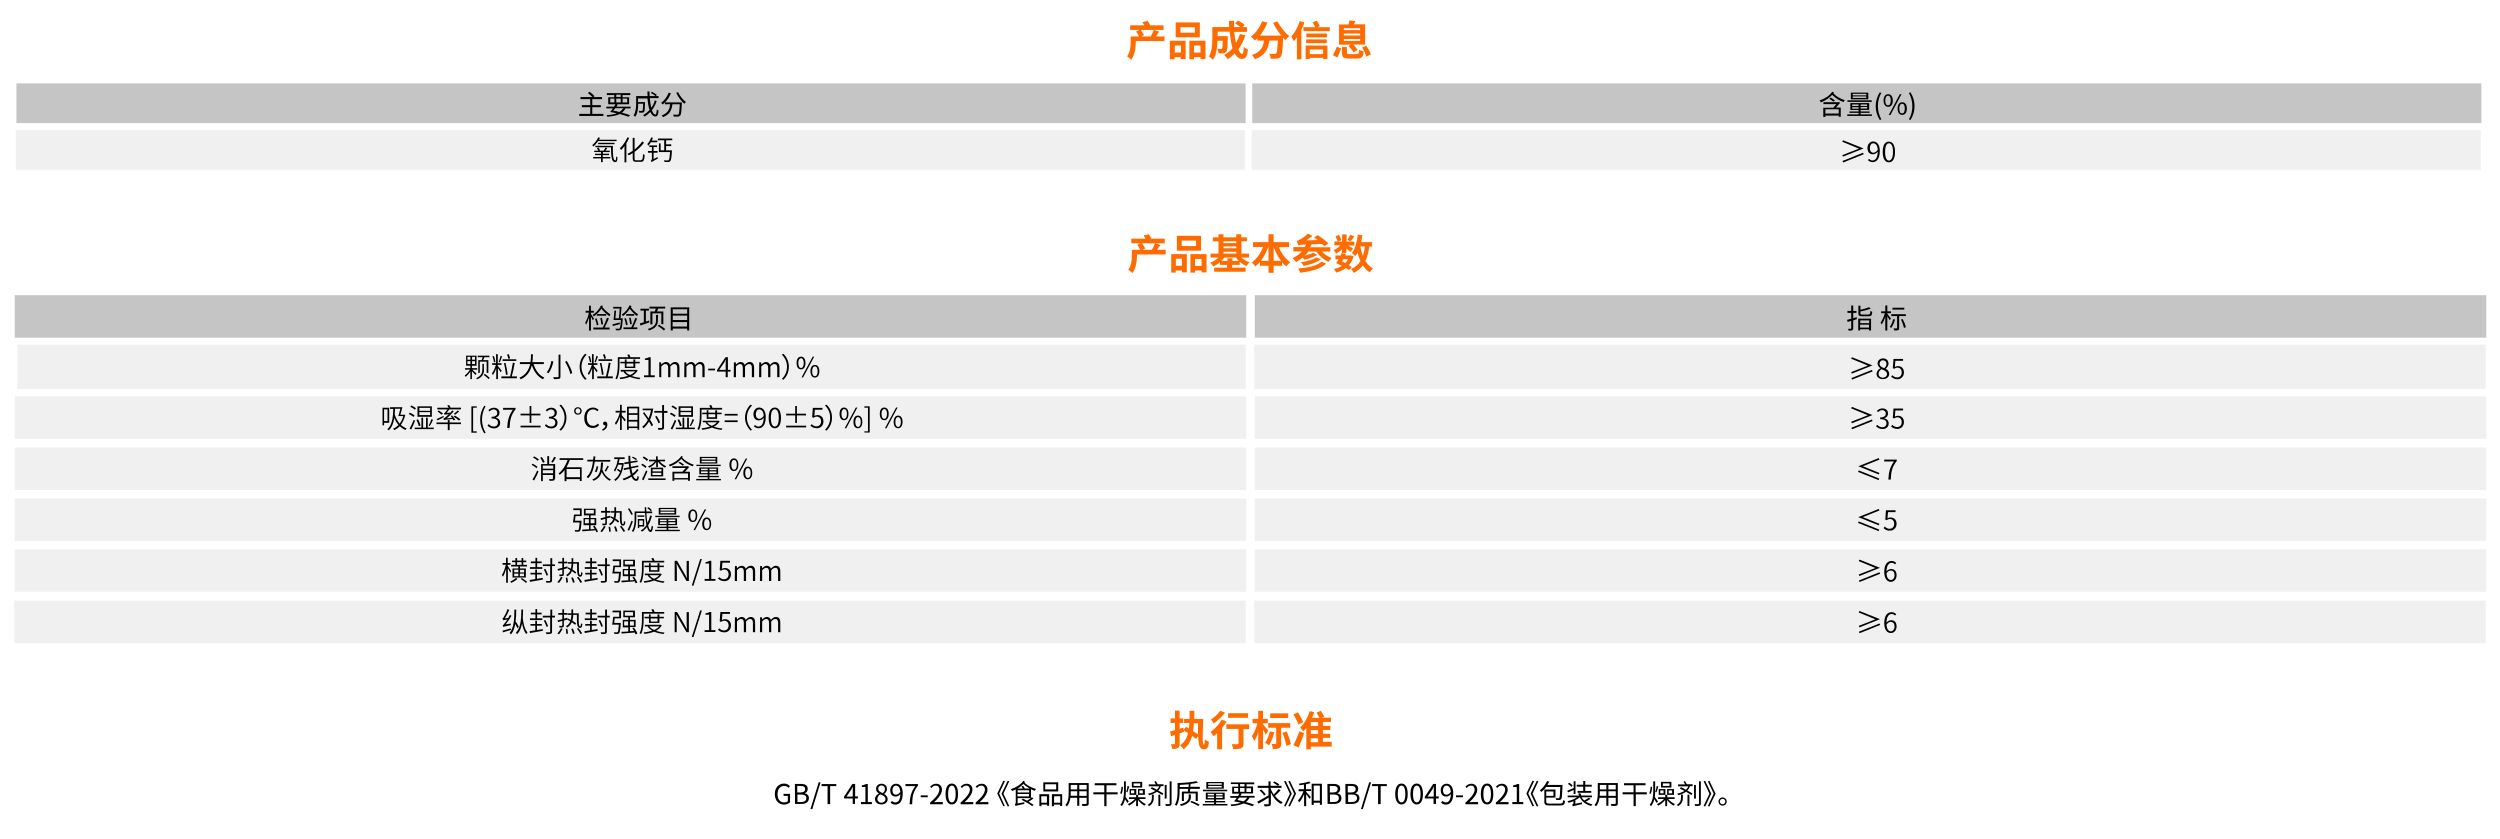 <?xml version="1.0" encoding="utf-8"?>
<!-- Generator: Adobe Illustrator 26.0.1, SVG Export Plug-In . SVG Version: 6.00 Build 0)  -->
<svg version="1.1" id="图层_1" xmlns="http://www.w3.org/2000/svg" xmlns:xlink="http://www.w3.org/1999/xlink" x="0px" y="0px"
	 viewBox="0 0 1460 490" style="enable-background:new 0 0 1460 490;" xml:space="preserve">
<style type="text/css">
	.st0{enable-background:new    ;}
	.st1{fill:#FE6B00;}
	.st2{fill:#C6C5C5;}
	.st3{opacity:0.2;fill:#B5B5B6;enable-background:new    ;}
</style>
<g class="st0">
	<path class="st1" d="M702.7,419.9c-0.4,9.2-0.6,15,0.4,15c0.3,0,0.5-0.9,0.6-3c0.6,0.5,1.6,1.1,2.3,1.3c-0.3,3.5-1.1,4.4-3,4.4
		c-2.5,0-3.1-2.8-3.3-7.7l-1.2,1.6c-0.6-0.5-1.4-1.1-2.3-1.7c-0.9,3.2-2.4,5.8-5,7.8c-0.3-0.6-1.4-1.8-2-2.4c2.5-1.7,3.9-4,4.6-7.1
		c-0.9-0.6-1.8-1.1-2.5-1.5l0.1,0.8c-0.8,0.3-1.7,0.6-2.5,0.9v5.9c0,1.4-0.2,2.1-1,2.6c-0.7,0.5-1.8,0.6-3.3,0.6
		c-0.1-0.8-0.4-1.9-0.8-2.8c0.8,0,1.7,0,2,0c0.3,0,0.4-0.1,0.4-0.4v-5l-2.3,0.7l-0.6-2.7c0.8-0.2,1.8-0.5,2.9-0.8v-4.2h-2.6v-2.6
		h2.6v-4.6h2.7v4.6h2.1v2.6h-2.1v3.4l2.1-0.6l0.2,1.3l1.4-1.8c0.5,0.3,1.1,0.6,1.7,0.9c0.1-1,0.2-2,0.3-3.2h-3.1v-2.3h3.2
		c0-1.5,0-3.1,0-4.8h2.8c0,1.7,0,3.3,0,4.8H702.7z M697.2,422.4c-0.1,1.6-0.2,3.2-0.5,4.6c1.1,0.6,2.1,1.3,2.9,1.8
		c0-1.9,0-4.1,0.1-6.4H697.2z"/>
	<path class="st1" d="M716.3,421.4c-0.7,1.2-1.6,2.5-2.6,3.7v12.5h-2.9v-9.4c-0.7,0.6-1.3,1.2-2,1.8c-0.4-0.6-1.4-1.9-1.9-2.5
		c2.4-1.7,5.1-4.5,6.6-7.2L716.3,421.4z M715.4,416.2c-1.7,2.3-4.3,4.7-6.6,6.3c-0.4-0.6-1.1-1.8-1.6-2.3c2-1.3,4.3-3.4,5.4-5.1
		L715.4,416.2z M729.5,425.8h-3.3v8.4c0,1.5-0.3,2.3-1.3,2.8c-1,0.4-2.5,0.5-4.7,0.5c-0.1-0.8-0.5-2.1-0.9-2.9c1.4,0.1,3,0.1,3.4,0
		c0.4,0,0.6-0.1,0.6-0.5v-8.4h-7.1V423h13.3V425.8z M728.9,419.2h-11.7v-2.7h11.7V419.2z"/>
	<path class="st1" d="M739.2,429c-0.3-0.7-1-1.8-1.6-2.9v11.3h-2.8v-9.7c-0.6,1.9-1.4,3.7-2.3,5c-0.3-0.8-1-2-1.4-2.8
		c1.3-1.7,2.5-4.8,3.2-7.5h-2.8v-2.6h3.3v-4.7h2.8v4.7h2.8v2.6h-2.9v0.5c0.7,0.8,2.7,3.2,3.2,3.8L739.2,429z M744.2,427.7
		c-0.7,2.8-1.9,5.7-3.1,7.6c-0.5-0.4-1.6-1.2-2.3-1.5c1.2-1.7,2.2-4.2,2.8-6.7L744.2,427.7z M748.2,425v9.2c0,1.4-0.2,2.2-1.1,2.7
		c-0.9,0.5-2,0.5-3.7,0.5c-0.1-0.8-0.4-2.1-0.8-2.9c1,0,2,0,2.3,0c0.3,0,0.4-0.1,0.4-0.4V425h-4.7v-2.7h12.9v2.7L748.2,425
		L748.2,425z M752.3,419.3h-10.5v-2.7h10.5V419.3z M751.4,427.1c1.1,2.4,2.1,5.5,2.4,7.5l-2.6,1c-0.3-2-1.2-5.2-2.2-7.6L751.4,427.1
		z"/>
	<path class="st1" d="M758.3,423.1c-0.5-1.5-1.8-4-2.9-5.9l2.6-1.2c1.1,1.8,2.5,4.2,3.1,5.7L758.3,423.1z M755.4,435.2
		c1-2,2.4-5.2,3.5-8.2l2.7,1.3c-1,2.8-2.1,5.8-3.2,8.2L755.4,435.2z M777.7,436h-12.2v1.6h-2.6v-12.5c-0.6,0.7-1.1,1.4-1.7,2
		c-0.4-0.6-1.4-1.6-2-2.1c2.5-2.3,4.5-5.9,5.7-9.7l2.6,0.6c-0.4,1.1-0.8,2.2-1.3,3.3h4.3c-0.4-0.9-1.1-2.1-1.6-3l2.4-1.1
		c0.8,1.1,1.6,2.5,2,3.4l-1.2,0.6h5.2v2.5h-4.7v2.3h4.3v2.4h-4.3v2.2h4.2v2.4h-4.2v2.3h5.1V436z M769.8,421.7h-4.3v2.3h4.3V421.7z
		 M769.8,426.4h-4.3v2.2h4.3V426.4z M765.5,433.5h4.3v-2.3h-4.3V433.5z"/>
</g>
<g class="st0">
	<path class="st1" d="M680,24h-16.7v0.6c0,3-0.5,7.5-2.7,10.3c-0.5-0.6-1.8-1.7-2.4-2c1.9-2.4,2.1-5.9,2.1-8.3v-3.3h4.9
		c-0.4-0.9-1.1-2-1.7-2.9l2-0.9H660v-2.7h8.3c-0.3-0.6-0.7-1.3-1.1-1.9l3-0.7c0.6,0.8,1.2,1.8,1.5,2.6h7.8v2.7h-13.3
		c0.7,1,1.5,2.2,1.9,3l-1.7,0.8h5.6c0.6-1.1,1.4-2.6,1.8-3.8l3.2,1c-0.7,1-1.4,2-2,2.8h5.1L680,24L680,24z"/>
	<path class="st1" d="M683.3,23.8h9.1v10.7h-2.9v-1.1h-3.6v1.2h-2.7V23.8H683.3z M686.1,26.6v4.1h3.6v-4.1H686.1z M700.7,21.8h-14.1
		v-8.7h14.1V21.8z M697.8,15.9h-8.4v3.2h8.4V15.9z M704,23.8v10.7h-2.9v-1.1h-3.8v1.2h-2.7V23.8H704z M701.1,30.7v-4.1h-3.8v4.1
		H701.1z"/>
	<path class="st1" d="M727.3,20.6c-1,3.1-2.4,5.9-4.1,8.2c0.7,1.7,1.5,2.7,2.2,2.7c0.6,0,0.9-1.2,1-4.2c0.6,0.7,1.7,1.3,2.4,1.6
		c-0.5,4.4-1.4,5.5-3.6,5.5c-1.7,0-3-1.2-4.1-3.2c-1.2,1.3-2.6,2.4-4.1,3.3c-0.4-0.6-1.5-1.8-2.1-2.4c1.8-1,3.5-2.3,4.9-3.9
		c-0.8-2.7-1.3-6.1-1.7-9.7h-7v2.6h5.9c0,0,0,0.7,0,1.1c-0.1,5-0.2,7.2-0.8,7.9c-0.5,0.6-0.9,0.8-1.7,1c-0.6,0.1-1.7,0.1-2.8,0.1
		c0-0.8-0.4-1.9-0.8-2.7c0.9,0.1,1.7,0.1,2.1,0.1c0.3,0,0.5,0,0.7-0.3s0.3-1.5,0.4-4.5H711c-0.1,3.5-0.6,8.2-2.6,11.1
		c-0.5-0.6-1.8-1.6-2.4-1.9c1.8-2.9,2-7.1,2-10.2v-7h9.8c0-1.2-0.1-2.4-0.1-3.6h3c0,1.2,0,2.4,0,3.6h3.7c-0.9-0.7-2.1-1.5-3.1-2.1
		L723,12c1.3,0.7,3.1,1.8,3.9,2.6l-1.2,1.2h2.5v2.8h-7.4c0.2,2.4,0.6,4.7,1,6.6c0.9-1.6,1.7-3.4,2.3-5.3L727.3,20.6z"/>
	<path class="st1" d="M746.1,12.5c1.4,3,4.3,6.6,6.8,8.6c-0.7,0.6-1.8,1.7-2.3,2.4c-0.4-0.4-0.9-0.9-1.3-1.4v0.1
		c-0.2,7.1-0.5,9.9-1.4,10.9c-0.6,0.8-1.2,1-2.2,1.1c-0.9,0.1-2.2,0.1-3.6,0.1c0-0.9-0.4-2.1-0.9-2.9c1.3,0.1,2.6,0.1,3.1,0.1
		c0.4,0,0.7-0.1,1-0.3c0.5-0.6,0.7-2.6,1-7.5h-5c-0.6,4.5-2.2,8.6-8.4,10.9c-0.3-0.8-1.2-1.9-1.8-2.5c5.4-1.7,6.6-4.9,7.1-8.4h-3.9
		v-1.4c-0.5,0.5-0.9,1-1.4,1.4c-0.5-0.6-1.7-1.8-2.4-2.3c2.8-2,5.2-5.4,6.6-9l3.1,0.8c-1.1,2.8-2.7,5.4-4.5,7.6h12.6
		c-1.8-2.2-3.6-4.9-4.8-7.5L746.1,12.5z"/>
	<path class="st1" d="M761.8,13.1c-0.5,1.4-1.1,2.9-1.8,4.2v17.4h-2.6V21.8c-0.6,0.8-1.2,1.6-1.8,2.3c-0.2-0.6-1-2.1-1.5-2.8
		c2-2.2,3.9-5.6,5-9L761.8,13.1z M776.6,15.9v2.3h-15.4v-2.3h6.9c-0.4-0.9-1-2-1.5-2.9l2.4-0.9c0.7,1,1.4,2.3,1.8,3.2l-1.4,0.6
		C769.4,15.9,776.6,15.9,776.6,15.9z M762.5,26.6h12.7v7.9h-2.5v-0.7h-7.8v0.7h-2.4V26.6z M774.9,21.8h-12v-2.2h12V21.8z M762.8,23
		h12v2.2h-12V23z M764.9,28.9v2.7h7.8v-2.7H764.9z"/>
	<path class="st1" d="M778.4,32.2c0.8-1.4,1.8-3.4,2.3-5l2.5,1.1c-0.6,1.7-1.4,3.8-2.2,5.3L778.4,32.2z M788.9,26.1H782V14.3h5.5
		c0.2-0.8,0.5-1.7,0.6-2.4l3.5,0.4c-0.3,0.7-0.7,1.3-1,1.9h6.6V26h-6.9c1,1,2,2.2,2.5,3.2l-2.4,1.4c-0.5-1.1-1.8-2.7-2.9-3.8
		L788.9,26.1z M792.3,31.6c1.2,0,1.3-0.3,1.5-2.6c0.6,0.5,1.8,0.9,2.6,1c-0.3,3.4-1.2,4.2-3.9,4.2h-4.6c-3.4,0-4.2-0.8-4.2-3.4v-3.3
		h2.9v3.3c0,0.7,0.2,0.8,1.6,0.8H792.3z M784.8,17.6h9.5v-1.1h-9.5V17.6z M784.8,20.7h9.5v-1.1h-9.5V20.7z M784.8,23.9h9.5v-1.1
		h-9.5V23.9z M797.9,26.7c1.1,1.6,2.3,3.7,2.7,5.1l-2.7,1.2c-0.3-1.4-1.4-3.6-2.4-5.2L797.9,26.7z"/>
</g>
<g class="st0">
	<path class="st1" d="M680.7,148.6H664v0.6c0,3-0.5,7.5-2.7,10.3c-0.5-0.6-1.8-1.7-2.4-2c1.9-2.4,2.1-5.9,2.1-8.3v-3.3h4.9
		c-0.4-0.9-1.1-2-1.7-2.9l2-0.9h-5.5v-2.7h8.3c-0.3-0.6-0.7-1.3-1.1-1.9l3-0.7c0.6,0.8,1.2,1.8,1.5,2.6h7.8v2.7h-13.3
		c0.7,1,1.5,2.2,1.9,3l-1.7,0.8h5.6c0.6-1.1,1.4-2.6,1.8-3.8l3.2,1c-0.7,1-1.4,2-2,2.8h5.1L680.7,148.6L680.7,148.6z"/>
	<path class="st1" d="M684,148.4h9.1v10.7h-2.9V158h-3.6v1.2H684V148.4z M686.7,151.1v4.1h3.6v-4.1H686.7z M701.4,146.4h-14.1v-8.7
		h14.1V146.4z M698.5,140.5h-8.4v3.2h8.4V140.5z M704.6,148.4v10.7h-2.9V158h-3.8v1.2h-2.7v-10.8H704.6z M701.7,155.3v-4.1h-3.8v4.1
		H701.7z"/>
	<path class="st1" d="M725,150.4c1.3,1.2,3,2.2,4.7,2.8c-0.6,0.5-1.5,1.5-1.9,2.2c-1.3-0.6-2.6-1.5-3.8-2.5v1.8h-4.4v1.6h7.8v2.4
		h-18.3v-2.4h7.5v-1.6h-4.2v-1.5c-1.2,1-2.5,1.8-3.8,2.4c-0.4-0.7-1.2-1.7-1.8-2.2c1.8-0.6,3.5-1.8,4.8-3H707v-2.3h4.6v-7.2h-3.3
		v-2.3h3.3v-1.8h2.9v1.8h7.5v-1.8h2.9v1.8h3.3v2.3H725v7.2h4.4v2.3H725z M723.5,152.4c-0.6-0.6-1.2-1.3-1.7-2H715
		c-0.5,0.7-1.1,1.4-1.7,2h3.5v-1.5h2.9v1.5H723.5z M714.5,140.9v1.1h7.5v-1.1H714.5z M714.5,145h7.5v-1.1h-7.5V145z M714.5,148.1
		h7.5V147h-7.5V148.1z"/>
	<path class="st1" d="M746.8,144.4c1.5,3.5,3.9,6.8,6.7,8.7c-0.7,0.6-1.8,1.7-2.3,2.5c-0.9-0.7-1.8-1.5-2.5-2.5v2.1h-4.9v4.1h-3
		v-4.1h-5V153c-0.8,1-1.8,1.9-2.7,2.6c-0.5-0.7-1.4-1.8-2.1-2.3c2.8-1.9,5.2-5.4,6.7-9h-5.9v-2.9h9v-4.6h3v4.6h9v2.9L746.8,144.4
		L746.8,144.4z M740.8,152.3v-7.9h-0.2c-1.1,2.9-2.5,5.6-4.2,7.9H740.8z M748.1,152.3c-1.7-2.3-3.1-5-4.2-7.9h-0.1v7.9H748.1z"/>
	<path class="st1" d="M772,146.9c1.5,1.6,3.6,3,5.7,3.8c-0.6,0.6-1.5,1.6-1.9,2.3c-2.7-1.3-5.3-3.5-7.1-6.1H764
		c-0.6,0.9-1.2,1.7-2,2.4c1.8-0.5,3.8-1.1,5-1.7l2.3,1.3c-2.1,1.2-5.1,2.2-7.5,2.8c-0.3-0.4-0.6-0.9-1-1.3c-1.2,1-2.5,1.9-3.9,2.6
		c-0.4-0.6-1.5-1.7-2.1-2.3c2.2-0.9,4-2.2,5.5-3.9h-5v-2.5h6.7c0.3-0.5,0.5-1,0.7-1.5c-3.1,0.1-3.9,0.2-4.6,0.5
		c-0.1-0.6-0.5-1.9-0.8-2.6c0.6-0.1,1.1-0.4,1.8-0.8c0.8-0.4,3.1-1.8,4.8-3.5l2.6,1.4c-1.2,0.9-2.4,1.8-3.7,2.6l6.7-0.2
		c-0.7-0.6-1.4-1.1-2.1-1.5l2.2-1.4c2.1,1.4,4.8,3.4,6.2,4.9l-2.4,1.6c-0.3-0.4-0.8-0.8-1.3-1.3l-6.2,0.2c-0.2,0.6-0.5,1.1-0.7,1.7
		h11.7v2.5H772z M774.4,154c-3.3,3.1-8.8,4.5-15,5.3c-0.3-0.8-0.8-1.8-1.3-2.5c5.6-0.4,11-1.5,13.7-4L774.4,154z M771.3,151.5
		c-2.5,1.9-6.4,3.1-10,3.8c-0.3-0.6-1-1.6-1.6-2.2c3.3-0.4,7.2-1.4,9.2-2.8L771.3,151.5z"/>
	<path class="st1" d="M783.9,145.4c-1.1,1.1-2.4,2.1-3.6,2.8c-0.3-0.6-0.9-1.6-1.5-2.1c1.4-0.6,2.9-1.6,4.1-2.8h-3.6V141h1.9
		c-0.2-0.8-0.7-2-1.3-3l2-0.8c0.6,0.9,1.2,2.1,1.4,3l-1.9,0.9h2.4v-4.2h2.6v4.2h4.5v2.3h-3.5c1.1,0.6,2.4,1.4,2.8,1.7l-1.5,2
		c-0.5-0.5-1.5-1.3-2.4-2v2.6h-2.6v-2.3H783.9z M787.8,157.7c-0.5-0.4-1.1-0.8-1.8-1.2c-1.6,1.2-3.5,2.1-5.7,2.7
		c-0.3-0.6-0.8-1.7-1.3-2.1c1.7-0.4,3.3-1,4.7-1.8c-1.1-0.6-2.3-1.2-3.4-1.6c0.4-0.6,0.9-1.4,1.4-2.2h-1.8v-2.3h3
		c0.2-0.5,0.4-0.9,0.6-1.4l2.5,0.5c-0.1,0.3-0.3,0.6-0.4,0.9h3l0.4-0.1l1.5,0.6c-0.6,2.1-1.5,3.8-2.8,5.2c0.6,0.4,1.2,0.7,1.7,1.1
		L787.8,157.7z M784.4,151.4c-0.2,0.5-0.5,0.9-0.7,1.3c0.6,0.3,1.3,0.6,1.9,1c0.7-0.7,1.2-1.4,1.7-2.3H784.4z M790.9,138
		c-0.8,1.1-1.5,2.2-2.2,2.9l-1.8-0.8c0.6-0.8,1.2-2.1,1.6-3L790.9,138z M799.7,143.9c-0.5,3.4-1.2,6.2-2.3,8.5
		c1.1,1.9,2.6,3.4,4.4,4.4c-0.6,0.5-1.5,1.5-1.8,2.3c-1.7-1-3-2.4-4.1-4.1c-1.4,1.8-3.1,3.3-5.3,4.4c-0.3-0.6-1-1.8-1.5-2.3
		c2.4-1.1,4.2-2.6,5.4-4.6c-0.7-1.5-1.2-3.2-1.7-5c-0.4,0.8-0.8,1.5-1.3,2.1c-0.4-0.5-1.5-1.4-2-1.8c1.9-2.5,3-6.6,3.5-10.8l2.6,0.4
		c-0.2,1.3-0.4,2.7-0.7,4h6.4v2.6L799.7,143.9L799.7,143.9z M794.4,143.9c0.4,1.9,0.8,3.8,1.5,5.5c0.6-1.6,0.9-3.4,1.2-5.5H794.4z"
		/>
</g>
<g class="st0">
	<path d="M452.5,463.7c0-3.8,2.3-6.1,5.4-6.1c1.6,0,2.7,0.7,3.4,1.5l-0.8,1c-0.6-0.6-1.3-1.1-2.5-1.1c-2.4,0-3.9,1.8-3.9,4.8
		s1.4,4.8,3.9,4.8c0.8,0,1.7-0.3,2.1-0.7v-3.1h-2.5v-1.2h3.8v4.9c-0.8,0.8-2,1.4-3.6,1.4C454.7,469.8,452.5,467.5,452.5,463.7z"/>
	<path d="M464.2,457.8h3.5c2.4,0,4,0.8,4,2.9c0,1.2-0.6,2.2-1.7,2.5v0.1c1.4,0.3,2.4,1.2,2.4,2.8c0,2.3-1.8,3.4-4.4,3.4h-3.7
		L464.2,457.8L464.2,457.8z M467.4,462.8c2,0,2.8-0.8,2.8-1.9c0-1.4-0.9-1.9-2.8-1.9h-1.8v3.8H467.4z M467.7,468.4
		c2,0,3.2-0.7,3.2-2.3c0-1.5-1.2-2.1-3.2-2.1h-2v4.4H467.7z"/>
	<path d="M478.1,456.9h1.1l-4.8,15.6h-1.1L478.1,456.9z"/>
	<path d="M483.4,459.1h-3.6v-1.2h8.6v1.2h-3.6v10.5h-1.5v-10.5H483.4z"/>
	<path d="M500.9,466.3h-1.6v3.2H498v-3.2h-5.1v-1l4.9-7.5h1.6v7.3h1.6v1.2H500.9z M498,465.2v-3.6c0-0.6,0.1-1.5,0.1-2.1H498
		c-0.3,0.6-0.6,1.2-0.9,1.7l-2.7,4H498z"/>
	<path d="M502.8,468.4h2.6v-8.8h-2.1v-0.9c1-0.2,1.8-0.5,2.4-0.8h1.1v10.5h2.4v1.2h-6.4V468.4z"/>
	<path d="M511,466.7c0-1.6,1.1-2.7,2.2-3.2v-0.1c-0.9-0.6-1.6-1.5-1.6-2.7c0-1.8,1.4-3,3.2-3c2,0,3.2,1.3,3.2,3.1
		c0,1.2-0.9,2.3-1.6,2.8v0.1c1,0.6,2,1.5,2,3.1c0,1.7-1.5,3-3.7,3C512.6,469.8,511,468.5,511,466.7z M517.1,466.7
		c0-1.6-1.4-2.2-3.1-2.8c-0.9,0.6-1.6,1.5-1.6,2.7s1,2.2,2.4,2.2C516.1,468.7,517.1,467.9,517.1,466.7z M516.8,460.8
		c0-1.2-0.7-2.1-2-2.1c-1.1,0-1.9,0.8-1.9,1.9c0,1.4,1.3,2,2.6,2.6C516.4,462.5,516.8,461.7,516.8,460.8z"/>
	<path d="M520.9,467.7c0.5,0.6,1.2,0.9,2,0.9c1.5,0,2.8-1.2,2.9-4.9c-0.7,0.9-1.7,1.5-2.7,1.5c-2,0-3.2-1.3-3.2-3.7
		c0-2.3,1.5-3.8,3.4-3.8c2.3,0,3.9,1.9,3.9,5.6c0,4.8-2,6.6-4.3,6.6c-1.3,0-2.2-0.5-2.8-1.2L520.9,467.7z M525.8,462.5
		c-0.2-2.4-1.1-3.7-2.6-3.7c-1.1,0-2,1.1-2,2.7s0.7,2.6,2.1,2.6C524.1,464,525,463.6,525.8,462.5z"/>
	<path d="M534.5,459.1h-5.7v-1.2h7.3v0.9c-2.8,3.5-3.3,6.3-3.4,10.9h-1.5C531.4,465.1,532.2,462.3,534.5,459.1z"/>
	<path d="M537.7,464.5h4.1v1.1h-4.1V464.5z"/>
	<path d="M543.2,468.7c3.7-3.2,5.4-5.6,5.4-7.6c0-1.3-0.7-2.3-2.2-2.3c-1,0-1.8,0.6-2.4,1.4l-0.8-0.8c1-1,2-1.7,3.5-1.7
		c2.1,0,3.4,1.4,3.4,3.5c0,2.3-1.8,4.7-4.6,7.3c0.6,0,1.3-0.1,1.9-0.1h3.2v1.3h-7.4L543.2,468.7L543.2,468.7z"/>
	<path d="M552.2,463.7c0-4.1,1.4-6.1,3.7-6.1c2.2,0,3.6,2,3.6,6.1s-1.4,6.1-3.6,6.1C553.6,469.8,552.2,467.7,552.2,463.7z
		 M558.1,463.7c0-3.4-0.9-4.9-2.2-4.9c-1.3,0-2.2,1.4-2.2,4.9s0.9,4.9,2.2,4.9C557.2,468.6,558.1,467.1,558.1,463.7z"/>
	<path d="M561,468.7c3.7-3.2,5.4-5.6,5.4-7.6c0-1.3-0.7-2.3-2.2-2.3c-1,0-1.8,0.6-2.4,1.4l-0.8-0.8c1-1,2-1.7,3.5-1.7
		c2.1,0,3.4,1.4,3.4,3.5c0,2.3-1.8,4.7-4.6,7.3c0.6,0,1.3-0.1,1.9-0.1h3.2v1.3H561V468.7z"/>
	<path d="M569.8,468.7c3.7-3.2,5.4-5.6,5.4-7.6c0-1.3-0.7-2.3-2.2-2.3c-1,0-1.8,0.6-2.4,1.4l-0.8-0.8c1-1,2-1.7,3.5-1.7
		c2.1,0,3.4,1.4,3.4,3.5c0,2.3-1.8,4.7-4.6,7.3c0.6,0,1.3-0.1,1.9-0.1h3.2v1.3h-7.4V468.7L569.8,468.7z"/>
	<path d="M586.8,470.7l-0.8,0.2l-3.6-7.5l3.6-7.5l0.9,0.3l-3.4,7.2L586.8,470.7z M589.4,470.7l-0.9,0.3l-3.6-7.5l3.6-7.5l0.9,0.3
		l-3.4,7.2L589.4,470.7z"/>
	<path d="M598.6,456.6c-0.1,0.1-0.2,0.3-0.3,0.4c1.5,1.7,4.3,3.1,6.8,3.8c-0.3,0.2-0.6,0.7-0.8,1c-0.7-0.2-1.5-0.5-2.2-0.9v5.1
		c0.2-0.1,0.4-0.3,0.5-0.4l0.9,0.7c-0.8,0.7-1.8,1.3-2.8,1.9c1.1,0.7,2.2,1.3,2.9,1.8l-0.8,0.8c-1.3-1.1-4-2.6-6.2-3.7l0.8-0.7
		c0.7,0.3,1.6,0.8,2.4,1.2c0.7-0.4,1.5-1,2.2-1.5h-7.7v3.1l3.9-0.7c0,0.3,0,0.8,0,1c-4.2,0.9-4.8,1-5.1,1.2c-0.1-0.3-0.3-0.8-0.4-1
		c0.2-0.1,0.5-0.4,0.5-1V461c-0.7,0.4-1.4,0.7-2.1,0.9c-0.2-0.3-0.5-0.7-0.8-1c2.9-0.9,5.8-2.7,7.3-4.9L598.6,456.6z M601.3,460.5
		c-1.4-0.8-2.7-1.7-3.6-2.7c-1,1-2.1,2-3.5,2.7h3.1c-0.2-0.4-0.5-0.9-0.8-1.3l1-0.3c0.4,0.5,0.8,1.1,1,1.6L601.3,460.5L601.3,460.5z
		 M594.3,461.5v1.3h6.7v-1.3H594.3z M600.9,465.1v-1.4h-6.7v1.4H600.9z"/>
	<path d="M607,463.8h5.7v6.8h-1.2v-0.7h-3.3v0.9H607V463.8z M608.1,465v3.8h3.3V465H608.1z M618,462.2h-8.7v-5.3h8.7V462.2z
		 M616.8,458h-6.4v3h6.4V458z M620.3,463.8v6.9h-1.2v-0.8h-3.6v0.9h-1.2v-7H620.3z M619.2,468.8V465h-3.6v3.8H619.2z"/>
	<path d="M635.8,469.2c0,0.8-0.2,1.1-0.7,1.3c-0.5,0.2-1.5,0.2-3,0.2c0-0.3-0.2-0.8-0.4-1.2c1.1,0,2.2,0,2.5,0s0.4-0.1,0.4-0.4v-3.2
		h-4.3v4.7h-1.2v-4.7h-4c-0.2,1.8-0.8,3.6-2,5c-0.2-0.2-0.7-0.6-0.9-0.8c1.8-2,1.9-4.8,1.9-7v-5.8h11.7V469.2z M629.1,464.8v-2.7
		h-3.8v0.9c0,0.5,0,1.1-0.1,1.7h3.9V464.8z M625.3,458.4v2.6h3.8v-2.6H625.3z M634.6,458.4h-4.3v2.6h4.3V458.4z M634.6,464.8v-2.7
		h-4.3v2.7H634.6z"/>
	<path d="M652.7,463.9h-6.5v6.9h-1.3v-6.9h-6.4v-1.2h6.4v-4.1h-5.6v-1.2H652v1.2h-5.8v4.1h6.5V463.9z"/>
	<path d="M655.8,459.6c0,1.3-0.3,3.1-0.8,4.1l-0.8-0.4c0.4-1,0.7-2.6,0.8-3.9L655.8,459.6z M658.3,468.9c-0.3-0.5-0.8-1.5-1.3-2.2
		c-0.3,1.5-0.9,2.9-1.9,4.1c-0.2-0.2-0.5-0.6-0.8-0.8c1.9-2.3,2.1-5.3,2.1-8.2v-5.5h1.1v5.5c0,1.2,0,2.4-0.2,3.6
		c0.5,0.7,1.6,2.3,1.9,2.7L658.3,468.9z M659.5,459.3c-0.4,1.1-0.8,2.5-1.1,3.4l-0.7-0.2c0.3-0.9,0.7-2.4,0.8-3.5L659.5,459.3z
		 M665.2,466.6c1,1.2,2.6,2.4,4,3c-0.3,0.2-0.6,0.6-0.8,0.9c-1.3-0.7-2.8-1.9-3.8-3.3v3.6h-1.1v-3.6c-1.1,1.3-2.7,2.6-4.1,3.3
		c-0.2-0.3-0.5-0.7-0.8-0.9c1.5-0.6,3.1-1.8,4.2-3h-3.5v-1h4.2v-1.4h-3.8v-3.4h3.9v3.4h1v-3.4h4v3.4h-3.9v1.4h4.3v1H665.2z
		 M662.4,461.6h-1.9v1.7h1.9V461.6z M667,459.9h-6v-3.3h6.1L667,459.9L667,459.9z M665.9,457.5H662v1.5h3.9V457.5z M665.4,463.3h2
		v-1.7h-2V463.3z"/>
	<path d="M672.7,464.1h1.1v1.8c0,1.6-0.4,3.5-2.8,4.9c-0.2-0.2-0.5-0.6-0.7-0.8c2.1-1.2,2.4-2.8,2.4-4.1V464.1z M674.9,456.1
		c0.5,0.6,0.9,1.3,1.2,1.9h3.4v1.1H678c-0.4,1-0.9,1.9-1.6,2.6c1.2,0.6,2.2,1.2,3,1.7l-0.6,0.9c-0.8-0.5-1.9-1.2-3.2-1.9
		c-1.2,0.9-2.8,1.6-4.5,2c-0.1-0.3-0.4-0.7-0.6-0.9c1.6-0.3,3-0.9,4.2-1.6c-0.9-0.5-1.8-0.9-2.7-1.4l0.7-0.8
		c0.9,0.4,1.9,0.9,2.9,1.5c0.6-0.6,1.1-1.2,1.4-2h-6.1v-1.1h4.1c-0.2-0.5-0.6-1.1-0.9-1.6L674.9,456.1z M676.5,464.1h1.1v6.6h-1.1
		V464.1z M681.3,466.4h-1.1v-8h1.1V466.4z M684.2,456.3v12.9c0,0.8-0.2,1.1-0.7,1.3c-0.5,0.2-1.3,0.2-2.6,0.2
		c-0.1-0.3-0.2-0.8-0.4-1.1c1,0,1.9,0,2.2,0s0.4-0.1,0.4-0.4v-12.9H684.2z"/>
	<path d="M700.7,459.6v1.1h-5.6c-0.1,0.6-0.1,1.1-0.2,1.6h4.6v5.5h-1.2v-4.4h-6.9v4.4h-1.2v-5.5h3.5c0.1-0.4,0.1-1,0.2-1.6h-5v1.1
		c0,2.6-0.2,6.3-1.8,8.8c-0.2-0.2-0.7-0.5-1-0.6c1.5-2.4,1.6-5.7,1.6-8.2v-4.5c3.8-0.1,8.5-0.5,11-1.1l0.9,0.9
		c-1.2,0.3-2.7,0.5-4.3,0.7c0,0.6-0.1,1.1-0.2,1.7h5.6V459.6z M695.5,465.4c0,1.6-0.6,3.9-5.7,5.3c-0.2-0.2-0.5-0.7-0.8-0.9
		c4.9-1.3,5.2-3.1,5.2-4.5v-1.4h1.2L695.5,465.4L695.5,465.4z M694.1,459.6c0.1-0.5,0.1-1.1,0.1-1.6c-1.7,0.2-3.5,0.3-5.2,0.4v1.2
		H694.1z M695.9,467.7c1.6,0.6,3.6,1.6,4.7,2.2l-0.8,0.8c-1.1-0.7-3.1-1.7-4.7-2.3L695.9,467.7z"/>
	<path d="M716.8,469.5v0.9h-14.4v-0.9h6.6v-0.9h-5.3v-0.8h5.3v-0.9h-4.8v-4h11v4h-5v0.9h5.3v0.8h-5.3v0.9H716.8z M716.7,462.1h-14.2
		v-0.9h14.2V462.1z M714.7,460.6h-10.2v-3.9h10.2V460.6z M705.3,464.5h3.7v-0.9h-3.7V464.5z M709,466.1v-0.9h-3.7v0.9H709z
		 M713.5,457.4h-7.9v0.9h7.9V457.4z M713.5,459h-7.9v0.9h7.9V459z M714,463.6h-3.8v0.9h3.8V463.6z M714,465.1h-3.8v0.9h3.8V465.1z"
		/>
	<path d="M729.7,465.8c-0.5,1.1-1.2,1.9-2.1,2.6c1.9,0.5,3.5,1,4.8,1.5l-1,0.9c-1.3-0.5-3.1-1.1-5.1-1.6c-1.8,0.9-4.1,1.3-7.2,1.6
		c-0.1-0.4-0.3-0.8-0.5-1c2.4-0.1,4.4-0.4,6-1c-1.2-0.3-2.6-0.6-3.9-0.8c0.5-0.6,1.1-1.3,1.6-2.1h-3.8v-1h4.5c0.3-0.5,0.6-1,0.8-1.4
		h-4.2v-4.1h3.5v-1.5h-4.3v-1h13.7v1.1H728v1.3h3.8v4.1h-7.4l0.7,0.2c-0.2,0.4-0.4,0.8-0.7,1.2h8.3v1L729.7,465.8L729.7,465.8z
		 M720.7,462.4h2.4v-2.2h-2.4V462.4z M723.7,465.8c-0.4,0.5-0.7,1-1.1,1.4c1.2,0.2,2.4,0.5,3.5,0.8c1-0.6,1.7-1.3,2.3-2.2
		L723.7,465.8L723.7,465.8z M724.2,459.3h2.6v-1.4h-2.6V459.3z M726.8,462.4v-2.2h-2.6v2.2H726.8z M727.9,460.3v2.2h2.7v-2.2H727.9z
		"/>
	<path d="M747.9,461.5c-1,1.1-2.3,2.4-3.3,3.3c1.2,1.6,2.7,2.9,4.5,3.7c-0.3,0.2-0.7,0.7-0.9,1c-2.6-1.2-4.6-3.7-6-6.6v6.4
		c0,0.8-0.2,1.2-0.8,1.4c-0.5,0.2-1.5,0.2-2.9,0.2c-0.1-0.3-0.3-0.9-0.4-1.2c1.1,0,2.1,0,2.4,0c0.3,0,0.4-0.1,0.4-0.4v-3.5
		c-2.1,1.3-4.2,2.6-5.9,3.5l-0.8-1.1c1.6-0.8,4.2-2.3,6.6-3.7v-4.4h-6.3v-1.2h6.3v-2.6h1.2v2.6h4.3c-0.7-0.6-1.9-1.3-2.8-1.8
		l0.7-0.8c1,0.5,2.3,1.3,2.9,1.8l-0.7,0.8h2v1.2H742v0.2c0.4,1.3,1.1,2.5,1.8,3.7c1-0.9,2.2-2.2,2.9-3.2L747.9,461.5z M738.2,464.6
		c-0.5-0.9-1.6-2.1-2.6-3l0.9-0.6c1,0.9,2.2,2.1,2.7,3L738.2,464.6z"/>
	<path d="M749.9,470.7l3.4-7.2l-3.4-7.2l0.9-0.3l3.6,7.5l-3.6,7.5L749.9,470.7z M752.4,470.7l3.4-7.2l-3.4-7.2l0.9-0.3l3.6,7.5
		l-3.6,7.5L752.4,470.7z"/>
	<path d="M762.8,460.9h2.8v1.1h-2.8v0.4c0.6,0.6,2.3,2.6,2.7,3.1l-0.7,1c-0.4-0.6-1.3-1.8-2-2.7v7h-1.2v-7c-0.8,1.9-1.8,3.7-2.9,4.8
		c-0.1-0.3-0.4-0.8-0.7-1.1c1.2-1.2,2.5-3.4,3.2-5.4h-2.8v-1.2h3.1v-2.7c-0.9,0.1-1.8,0.3-2.6,0.4c-0.1-0.3-0.2-0.7-0.3-0.9
		c2.1-0.3,4.6-0.8,6-1.3l0.8,0.9c-0.7,0.3-1.7,0.5-2.7,0.7v2.9H762.8z M772,457.7V470h-1.2v-1.2h-3.6v1.3H766v-12.4L772,457.7
		L772,457.7z M770.8,467.6v-8.8h-3.6v8.8H770.8z"/>
	<path d="M775.2,457.8h3.5c2.4,0,4,0.8,4,2.9c0,1.2-0.6,2.2-1.7,2.5v0.1c1.4,0.3,2.4,1.2,2.4,2.8c0,2.3-1.8,3.4-4.4,3.4h-3.7
		L775.2,457.8L775.2,457.8z M778.4,462.8c2,0,2.8-0.8,2.8-1.9c0-1.4-0.9-1.9-2.8-1.9h-1.8v3.8H778.4z M778.7,468.4
		c2,0,3.2-0.7,3.2-2.3c0-1.5-1.2-2.1-3.2-2.1h-2v4.4H778.7z"/>
	<path d="M785.7,457.8h3.5c2.4,0,4,0.8,4,2.9c0,1.2-0.6,2.2-1.7,2.5v0.1c1.4,0.3,2.4,1.2,2.4,2.8c0,2.3-1.8,3.4-4.4,3.4h-3.7
		L785.7,457.8L785.7,457.8z M788.9,462.8c2,0,2.8-0.8,2.8-1.9c0-1.4-0.9-1.9-2.8-1.9h-1.8v3.8H788.9z M789.3,468.4
		c2,0,3.2-0.7,3.2-2.3c0-1.5-1.2-2.1-3.2-2.1h-2v4.4H789.3z"/>
	<path d="M799.6,456.9h1.1l-4.8,15.6h-1.1L799.6,456.9z"/>
	<path d="M804.9,459.1h-3.6v-1.2h8.6v1.2h-3.6v10.5h-1.5v-10.5H804.9z"/>
	<path d="M814.8,463.7c0-4.1,1.4-6.1,3.7-6.1c2.2,0,3.6,2,3.6,6.1s-1.4,6.1-3.6,6.1S814.8,467.7,814.8,463.7z M820.7,463.7
		c0-3.4-0.9-4.9-2.2-4.9c-1.3,0-2.2,1.4-2.2,4.9s0.9,4.9,2.2,4.9C819.8,468.6,820.7,467.1,820.7,463.7z"/>
	<path d="M823.7,463.7c0-4.1,1.4-6.1,3.7-6.1c2.2,0,3.6,2,3.6,6.1s-1.4,6.1-3.6,6.1S823.7,467.7,823.7,463.7z M829.6,463.7
		c0-3.4-0.9-4.9-2.2-4.9c-1.3,0-2.2,1.4-2.2,4.9s0.9,4.9,2.2,4.9C828.7,468.6,829.6,467.1,829.6,463.7z"/>
	<path d="M840.2,466.3h-1.6v3.2h-1.4v-3.2h-5.1v-1l4.9-7.5h1.6v7.3h1.6V466.3z M837.3,465.2v-3.6c0-0.6,0.1-1.5,0.1-2.1h-0.1
		c-0.3,0.6-0.6,1.2-0.9,1.7l-2.7,4H837.3z"/>
	<path d="M842.4,467.7c0.5,0.6,1.2,0.9,2,0.9c1.5,0,2.8-1.2,2.9-4.9c-0.7,0.9-1.7,1.5-2.7,1.5c-2,0-3.2-1.3-3.2-3.7
		c0-2.3,1.5-3.8,3.4-3.8c2.3,0,3.9,1.9,3.9,5.6c0,4.8-2,6.6-4.3,6.6c-1.3,0-2.2-0.5-2.8-1.2L842.4,467.7z M847.3,462.5
		c-0.2-2.4-1.1-3.7-2.6-3.7c-1.1,0-2,1.1-2,2.7s0.7,2.6,2.1,2.6C845.7,464,846.5,463.6,847.3,462.5z"/>
	<path d="M850.3,464.5h4.1v1.1h-4.1V464.5z"/>
	<path d="M855.8,468.7c3.7-3.2,5.4-5.6,5.4-7.6c0-1.3-0.7-2.3-2.2-2.3c-1,0-1.8,0.6-2.4,1.4l-0.8-0.8c1-1,2-1.7,3.5-1.7
		c2.1,0,3.4,1.4,3.4,3.5c0,2.3-1.8,4.7-4.6,7.3c0.6,0,1.3-0.1,1.9-0.1h3.2v1.3h-7.4V468.7z"/>
	<path d="M864.8,463.7c0-4.1,1.4-6.1,3.7-6.1c2.2,0,3.6,2,3.6,6.1s-1.4,6.1-3.6,6.1C866.2,469.8,864.8,467.7,864.8,463.7z
		 M870.7,463.7c0-3.4-0.9-4.9-2.2-4.9c-1.3,0-2.2,1.4-2.2,4.9s0.9,4.9,2.2,4.9C869.8,468.6,870.7,467.1,870.7,463.7z"/>
	<path d="M873.6,468.7c3.7-3.2,5.4-5.6,5.4-7.6c0-1.3-0.7-2.3-2.2-2.3c-1,0-1.8,0.6-2.4,1.4l-0.8-0.8c1-1,2-1.7,3.5-1.7
		c2.1,0,3.4,1.4,3.4,3.5c0,2.3-1.8,4.7-4.6,7.3c0.6,0,1.3-0.1,1.9-0.1h3.2v1.3h-7.4V468.7z"/>
	<path d="M883.2,468.4h2.6v-8.8h-2.1v-0.9c1-0.2,1.8-0.5,2.4-0.8h1.1v10.5h2.4v1.2h-6.4V468.4z"/>
	<path d="M895.9,470.7l-0.9,0.2l-3.6-7.5l3.6-7.5l0.9,0.3l-3.4,7.2L895.9,470.7z M898.4,470.7l-0.9,0.3l-3.6-7.5l3.6-7.5l0.9,0.3
		l-3.4,7.2L898.4,470.7z"/>
	<path d="M903,459.5c-0.8,1.2-1.8,2.2-2.8,3c-0.2-0.2-0.7-0.7-1-0.9c1.8-1.3,3.3-3.4,4.3-5.5l1.2,0.4c-0.3,0.7-0.6,1.3-1,1.9h8.8
		v0.6c-0.2,5.3-0.3,7.2-0.8,7.7c-0.3,0.4-0.6,0.5-1,0.5c-0.4,0-1.1,0-1.9,0c0-0.3-0.1-0.8-0.3-1.1c0.7,0.1,1.3,0.1,1.6,0.1
		c0.2,0,0.4,0,0.5-0.2c0.3-0.4,0.5-2,0.6-6.4H903V459.5z M911.1,469.3c1.4,0,1.6-0.4,1.8-2c0.3,0.2,0.8,0.4,1.1,0.4
		c-0.2,2.1-0.7,2.7-2.9,2.7h-6c-2.5,0-3.2-0.4-3.2-2.2v-7.1h6.5v4.7H903v2.4c0,0.9,0.3,1.1,2,1.1H911.1z M903,462.2v2.6h4.2v-2.6
		H903z"/>
	<path d="M919,461.3c-1.2,0.5-2.4,1.1-3.3,1.5l-0.4-1c1-0.4,2.3-1,3.7-1.6v-4h1.1v7.5H919V461.3z M928.9,466.5
		c-0.8,0.6-1.9,1.2-2.8,1.6c1.1,0.8,2.4,1.3,3.9,1.6c-0.3,0.2-0.6,0.7-0.7,1c-3.1-0.8-5.4-2.5-6.7-5.1c-0.7,0.6-1.6,1.2-2.6,1.7v2.1
		l3.9-0.8c0,0.3-0.1,0.7,0,1c-4.5,1-5.1,1.2-5.4,1.3c0-0.3-0.3-0.7-0.4-1c0.3-0.1,0.8-0.4,0.8-1v-1c-0.9,0.4-1.9,0.7-2.9,0.9
		c-0.1-0.3-0.4-0.7-0.7-0.9c2-0.4,4.3-1.2,5.7-2.3h-5.5v-1h6.7c-0.2-0.4-0.4-0.8-0.6-1.1l1.2-0.3c0.3,0.4,0.6,0.9,0.7,1.4h6.2v1
		h-6.1c0.4,0.7,1,1.4,1.6,1.9c0.9-0.5,2-1.2,2.7-1.6L928.9,466.5z M917.7,459.5c-0.4-0.5-1.2-1.2-2-1.7l0.7-0.7
		c0.7,0.4,1.6,1.1,2,1.6L917.7,459.5z M924.6,459.4h-3.8v-1.1h3.8v-2.2h1.2v2.2h3.8v1.1h-3.8v2.5h3.5v1.1h-8v-1.1h3.3V459.4z"/>
	<path d="M944.8,469.2c0,0.8-0.2,1.1-0.7,1.3c-0.5,0.2-1.5,0.2-3,0.2c0-0.3-0.2-0.8-0.4-1.2c1.1,0,2.2,0,2.5,0s0.4-0.1,0.4-0.4v-3.2
		h-4.3v4.7h-1.2v-4.7h-4c-0.2,1.8-0.8,3.6-2,5c-0.2-0.2-0.7-0.6-0.9-0.8c1.8-2,1.9-4.8,1.9-7v-5.8h11.7V469.2z M938.1,464.8v-2.7
		h-3.8v0.9c0,0.5,0,1.1-0.1,1.7h3.9V464.8z M934.3,458.4v2.6h3.8v-2.6H934.3z M943.6,458.4h-4.3v2.6h4.3V458.4z M943.6,464.8v-2.7
		h-4.3v2.7H943.6z"/>
	<path d="M961.8,463.9h-6.5v6.9H954v-6.9h-6.4v-1.2h6.4v-4.1h-5.6v-1.2H961v1.2h-5.8v4.1h6.5L961.8,463.9L961.8,463.9z"/>
	<path d="M964.8,459.6c0,1.3-0.3,3.1-0.8,4.1l-0.8-0.4c0.4-1,0.7-2.6,0.8-3.9L964.8,459.6z M967.4,468.9c-0.3-0.5-0.8-1.5-1.3-2.2
		c-0.3,1.5-0.9,2.9-1.9,4.1c-0.2-0.2-0.5-0.6-0.8-0.8c1.9-2.3,2.1-5.3,2.1-8.2v-5.5h1.1v5.5c0,1.2,0,2.4-0.2,3.6
		c0.5,0.7,1.6,2.3,1.9,2.7L967.4,468.9z M968.5,459.3c-0.4,1.1-0.8,2.5-1.1,3.4l-0.7-0.2c0.3-0.9,0.7-2.4,0.8-3.5L968.5,459.3z
		 M974.2,466.6c1,1.2,2.6,2.4,4,3c-0.3,0.2-0.6,0.6-0.8,0.9c-1.3-0.7-2.8-1.9-3.8-3.3v3.6h-1.1v-3.6c-1.1,1.3-2.7,2.6-4.1,3.3
		c-0.2-0.3-0.5-0.7-0.8-0.9c1.5-0.6,3.1-1.8,4.2-3h-3.5v-1h4.2v-1.4h-3.8v-3.4h3.9v3.4h1v-3.4h4v3.4h-3.9v1.4h4.3v1H974.2z
		 M971.5,461.6h-1.9v1.7h1.9V461.6z M976.1,459.9H970v-3.3h6.1V459.9z M975,457.5h-3.9v1.5h3.9V457.5z M974.5,463.3h2v-1.7h-2V463.3
		z"/>
	<path d="M981.7,464.1h1.1v1.8c0,1.6-0.4,3.5-2.8,4.9c-0.2-0.2-0.5-0.6-0.7-0.8c2.1-1.2,2.4-2.8,2.4-4.1V464.1z M983.9,456.1
		c0.5,0.6,0.9,1.3,1.2,1.9h3.4v1.1H987c-0.4,1-0.9,1.9-1.6,2.6c1.2,0.6,2.2,1.2,3,1.7l-0.6,0.9c-0.8-0.5-1.9-1.2-3.2-1.9
		c-1.2,0.9-2.8,1.6-4.5,2c-0.1-0.3-0.4-0.7-0.6-0.9c1.6-0.3,3-0.9,4.2-1.6c-0.9-0.5-1.8-0.9-2.7-1.4l0.7-0.8
		c0.9,0.4,1.9,0.9,2.9,1.5c0.6-0.6,1.1-1.2,1.4-2H980v-1.1h4.1c-0.2-0.5-0.6-1.1-0.9-1.6L983.9,456.1z M985.5,464.1h1.1v6.6h-1.1
		V464.1z M990.4,466.4h-1.1v-8h1.1V466.4z M993.3,456.3v12.9c0,0.8-0.2,1.1-0.7,1.3c-0.5,0.2-1.3,0.2-2.6,0.2
		c-0.1-0.3-0.2-0.8-0.4-1.1c1,0,1.9,0,2.2,0s0.4-0.1,0.4-0.4v-12.9H993.3z"/>
	<path d="M994.9,470.7l3.4-7.2l-3.4-7.2l0.9-0.3l3.6,7.5l-3.6,7.5L994.9,470.7z M997.4,470.7l3.4-7.2l-3.4-7.2l0.9-0.3l3.6,7.5
		l-3.6,7.5L997.4,470.7z"/>
	<path d="M1008.4,468.1c0,1.4-1.1,2.4-2.4,2.4c-1.3,0-2.4-1.1-2.4-2.4s1.1-2.4,2.4-2.4C1007.3,465.7,1008.4,466.7,1008.4,468.1z
		 M1007.6,468.1c0-0.9-0.7-1.6-1.6-1.6c-0.9,0-1.6,0.7-1.6,1.6s0.7,1.6,1.6,1.6C1006.8,469.7,1007.6,469,1007.6,468.1z"/>
</g>
<g>
	<rect x="9.6" y="48.7" class="st2" width="717.8" height="23.2"/>
	<rect x="731.3" y="48.7" class="st2" width="717.8" height="23.2"/>
	<g>
		<g class="st0">
			<path d="M352.4,66.5v1.2h-14.1v-1.2h6.4v-3.9h-4.9v-1.2h4.9v-3.5H339v-1.2h7c-0.6-0.7-1.8-1.7-2.7-2.4l1-0.7
				c1,0.7,2.3,1.8,2.9,2.6l-0.8,0.5h5.2v1.2h-5.7v3.5h5v1.2h-5v3.9C345.9,66.5,352.4,66.5,352.4,66.5z"/>
			<path d="M365.3,63.2c-0.5,1.1-1.2,1.9-2.1,2.6c1.9,0.5,3.5,1,4.8,1.5l-1,0.9c-1.3-0.5-3.1-1.1-5.1-1.6c-1.8,0.9-4.1,1.3-7.2,1.6
				c-0.1-0.4-0.3-0.8-0.5-1c2.4-0.1,4.4-0.4,6-1c-1.2-0.3-2.6-0.6-3.9-0.8c0.5-0.6,1.1-1.3,1.6-2.1h-3.8v-1h4.5
				c0.3-0.5,0.6-1,0.8-1.4h-4.2v-4.1h3.5v-1.3h-4.3v-1.1h13.7v1.1h-4.5v1.3h3.8v4.1H360l0.7,0.2c-0.2,0.4-0.4,0.8-0.7,1.2h8.3v1h-3
				V63.2z M356.4,59.8h2.4v-2.2h-2.4V59.8z M359.3,63.2c-0.4,0.5-0.7,1-1.1,1.4c1.2,0.2,2.4,0.5,3.5,0.8c1-0.6,1.7-1.3,2.3-2.2
				H359.3z M359.9,56.6h2.6v-1.3h-2.6V56.6z M362.5,59.8v-2.2h-2.6v2.2H362.5z M363.6,57.6v2.2h2.7v-2.2H363.6z"/>
			<path d="M383.5,59c-0.7,2.1-1.6,3.9-2.8,5.4c0.6,1.6,1.3,2.5,2.1,2.5c0.4,0,0.6-0.8,0.8-3c0.3,0.3,0.7,0.5,1,0.6
				c-0.2,2.7-0.7,3.5-1.9,3.5c-1.2,0-2.2-1-2.9-2.6c-1,1-2.1,1.9-3.3,2.7c-0.2-0.2-0.6-0.7-0.9-0.9c1.4-0.8,2.7-1.8,3.7-3
				c-0.6-1.8-1-4.2-1.2-6.7h-5.5v2.1h4.1V60c-0.1,3.6-0.2,4.9-0.5,5.3c-0.2,0.3-0.5,0.4-1,0.5c-0.4,0-1.1,0-1.9,0
				c0-0.4-0.1-0.8-0.3-1.1c0.7,0.1,1.4,0.1,1.7,0.1c0.2,0,0.4,0,0.5-0.2c0.2-0.2,0.3-1.2,0.4-4h-2.9v0.1c0,2.2-0.2,5.5-1.7,7.5
				c-0.2-0.2-0.7-0.7-1-0.8c1.3-2,1.5-4.7,1.5-6.8v-4.5h6.7c-0.1-0.9-0.1-1.8-0.1-2.7h1.2c0,0.9,0,1.8,0.1,2.7h5.2v1.2h-5.1
				c0.2,2.1,0.4,4,0.9,5.6c0.9-1.3,1.6-2.7,2-4.3L383.5,59z M380.7,53.6c1,0.5,2.2,1.3,2.9,1.8l-0.7,0.8c-0.6-0.6-1.8-1.4-2.8-1.9
				L380.7,53.6z"/>
			<path d="M398.2,59.6c0,0,0,0.4,0,0.6c-0.2,4.8-0.4,6.7-1,7.3c-0.4,0.4-0.7,0.5-1.2,0.6c-0.5,0-1.5,0-2.5,0c0-0.4-0.2-0.8-0.4-1.2
				c1,0.1,2,0.1,2.4,0.1c0.3,0,0.5,0,0.7-0.2c0.4-0.4,0.6-2,0.8-5.9h-4.3c-0.4,3.2-1.5,6-5.5,7.5c-0.2-0.3-0.5-0.8-0.8-1
				c3.8-1.3,4.6-3.8,5-6.5h-3.1v-1.1c-0.4,0.4-0.8,0.8-1.2,1.2c-0.2-0.2-0.7-0.7-1-0.9c1.9-1.4,3.5-3.6,4.4-6l1.3,0.4
				c-0.8,2-2,3.9-3.4,5.3h9.8V59.6z M396,53.8c1,2.2,2.9,4.6,4.6,5.8c-0.3,0.2-0.7,0.7-1,1c-1.7-1.5-3.6-4-4.7-6.4L396,53.8z"/>
		</g>
	</g>
	<g>
		<g class="st0">
			<path d="M1071.1,54c-0.1,0.2-0.3,0.4-0.4,0.5c1.5,1.7,4.2,3.3,6.7,4c-0.3,0.3-0.6,0.7-0.8,1.1c-2.4-0.8-4.9-2.4-6.6-4.2
				c-1.7,1.9-4.1,3.4-6.6,4.4c-0.2-0.3-0.5-0.8-0.8-1.1c3-1,5.9-2.8,7.4-5.1L1071.1,54z M1074.7,60c-0.7,0.8-1.6,1.8-2.5,2.8h2.8
				v5.4h-1.2v-0.7h-7.8v0.8h-1.2v-5.4h5.8c0.6-0.7,1.3-1.4,1.9-2.1h-7.6v-1.1h8.6l0.2-0.1L1074.7,60z M1073.8,63.8h-7.8v2.5h7.8
				V63.8z M1069.2,57c0.8,0.5,1.9,1.2,2.4,1.7l-0.9,0.7c-0.5-0.5-1.6-1.2-2.4-1.7L1069.2,57z"/>
			<path d="M1093.2,66.8v0.9h-14.4v-0.9h6.6v-0.9h-5.3v-0.8h5.3v-0.9h-4.8v-4h11v4h-5v0.9h5.3v0.8h-5.3v0.9H1093.2z M1093.1,59.5
				h-14.2v-0.9h14.2V59.5z M1091.1,58h-10.2v-3.9h10.2V58z M1081.7,61.9h3.7V61h-3.7V61.9z M1085.4,63.5v-0.9h-3.7v0.9H1085.4z
				 M1089.9,54.8h-7.9v0.9h7.9V54.8z M1089.9,56.3h-7.9v0.9h7.9V56.3z M1090.4,61h-3.8v0.9h3.8V61z M1090.4,62.5h-3.8v0.9h3.8V62.5z
				"/>
			<path d="M1095.4,62c0-3.1,0.9-5.7,2.4-8.1l0.9,0.4c-1.4,2.3-2,5-2,7.7s0.7,5.4,2,7.7l-0.9,0.4C1096.3,67.7,1095.4,65.1,1095.4,62
				z"/>
			<path d="M1100,58.7c0-2.4,1.1-3.7,2.7-3.7s2.7,1.3,2.7,3.7s-1.1,3.7-2.7,3.7S1100,61,1100,58.7z M1104.2,58.7
				c0-1.9-0.6-2.8-1.6-2.8c-0.9,0-1.6,0.9-1.6,2.8s0.6,2.8,1.6,2.8S1104.2,60.5,1104.2,58.7z M1109.5,55h1l-6.5,12.2h-1L1109.5,55z
				 M1108.2,63.4c0-2.4,1.1-3.7,2.7-3.7s2.7,1.3,2.7,3.7s-1.1,3.7-2.7,3.7S1108.2,65.8,1108.2,63.4z M1112.4,63.4
				c0-1.9-0.6-2.8-1.6-2.8c-0.9,0-1.6,0.9-1.6,2.8c0,1.9,0.6,2.8,1.6,2.8C1111.8,66.3,1112.4,65.3,1112.4,63.4z"/>
			<path d="M1114.8,69.7c1.4-2.3,2-5,2-7.7s-0.7-5.4-2-7.7l0.9-0.4c1.5,2.4,2.4,5,2.4,8.1c0,3.2-0.9,5.7-2.4,8.1L1114.8,69.7z"/>
		</g>
	</g>
	<rect x="9.2" y="76" class="st3" width="717.8" height="23.2"/>
	<rect x="731" y="76" class="st3" width="717.8" height="23.2"/>
	<g>
		<g class="st0">
			<path d="M349.3,82.4c-0.8,1.2-1.8,2.3-2.7,3.2c-0.1-0.2-0.5-0.6-0.8-0.8c1.4-1.1,2.8-2.8,3.6-4.6l1,0.3c-0.2,0.4-0.4,0.8-0.6,1.1
				h10.3v0.8H349.3z M352,91.7h4.4v0.8H352v2.2h-1v-2.2h-4.6v-0.8h4.6v-1.1h-3.5v-0.8h3.5v-1h-4V88h2.4c-0.2-0.4-0.5-1-0.8-1.5
				l0.9-0.3c0.4,0.5,0.8,1.1,0.9,1.6l-0.6,0.2h2.7c0.4-0.5,0.8-1.3,1.1-1.8l1,0.3c-0.3,0.5-0.7,1-1,1.5h2.5v0.8h-4v1h3.6v0.8H352
				V91.7z M357.9,85.2c0,5.2,0.1,8.5,1.5,8.5c0.3,0,0.4-1,0.5-2.4c0.2,0.2,0.5,0.5,0.7,0.6c-0.1,2.1-0.3,2.8-1.3,2.8
				c-2.2,0-2.4-3.2-2.5-8.7h-9.1v-0.9L357.9,85.2L357.9,85.2z M349.3,84.2v-0.8h9.6v0.8H349.3z"/>
			<path d="M367.4,80.5c-0.4,1.1-1,2.2-1.6,3.2v11.1h-1.1v-9.5c-0.6,0.9-1.3,1.6-2,2.3c-0.1-0.2-0.5-0.8-0.7-1
				c1.7-1.6,3.4-4,4.4-6.4L367.4,80.5z M374.4,93.4c0.9,0,1-0.7,1.1-3.4c0.3,0.2,0.7,0.4,1,0.5c-0.2,2.9-0.5,4-2.1,4h-2.9
				c-1.5,0-2-0.5-2-2.1v-3c-0.8,0.5-1.5,1-2.3,1.3c-0.2-0.2-0.5-0.6-0.8-0.8c1-0.5,2-1.1,3.1-1.8v-7.6h1.1v6.8
				c1.7-1.4,3.3-3,4.5-4.7l1,0.7c-1.4,2-3.4,3.9-5.5,5.4v3.8c0,0.9,0.2,1.1,1,1.1h2.8V93.4z"/>
			<path d="M380.1,83.1c-0.5,0.8-1,1.5-1.5,2c-0.1-0.2-0.4-0.8-0.6-1c1-0.9,1.8-2.4,2.3-3.9l1,0.3c-0.2,0.5-0.4,1.1-0.6,1.6h3.2v1
				H380.1z M384,91.7c0,0.3,0.1,0.7,0.2,0.9c-3,1.6-3.4,1.8-3.7,2.1c-0.1-0.3-0.3-0.7-0.4-0.9c0.2-0.1,0.6-0.4,0.6-1v-3.6h-2.3v-1
				h2.3v-2.3h-1.5v-1h4.5v1h-2v2.3h2.3v1h-2.3v3.7L384,91.7z M389,81.9v2.4h3v1h-3v2.5h3.4c0,0,0,0.4,0,0.5c-0.2,3.9-0.5,5.3-1,5.8
				c-0.3,0.4-0.6,0.5-1.2,0.5c-0.4,0-1.3,0-2.1,0c0-0.3-0.2-0.7-0.4-1c0.9,0.1,1.8,0.1,2.2,0.1c0.3,0,0.5,0,0.6-0.2
				c0.4-0.3,0.6-1.6,0.8-4.7h-6.5v-5.1h1v4.1h2.1v-5.9h-3.7v-1h8.4v1C392.6,81.9,389,81.9,389,81.9z"/>
		</g>
	</g>
	<g>
		<g class="st0">
			<path d="M1085.6,86.8L1085.6,86.8l-9.7-4l0.4-0.9l12,4.8l0,0l-12,4.8l-0.4-0.9L1085.6,86.8z M1076,94l12-4.8l0.4,0.9l-12,4.8
				L1076,94z"/>
			<path d="M1091.6,92.8c0.5,0.6,1.2,0.9,2,0.9c1.5,0,2.9-1.3,3-5.1c-0.7,0.9-1.7,1.5-2.8,1.5c-2,0-3.2-1.3-3.2-3.7
				c0-2.2,1.5-3.8,3.3-3.8c2.3,0,3.9,1.9,3.9,5.5c0,4.8-2,6.6-4.2,6.6c-1.2,0-2.1-0.5-2.8-1.2L1091.6,92.8z M1096.6,87.5
				c-0.1-2.4-1.1-3.8-2.6-3.8c-1.2,0-2,1.1-2,2.8c0,1.6,0.7,2.7,2.2,2.7C1094.9,89.1,1095.8,88.7,1096.6,87.5z"/>
			<path d="M1099.5,88.7c0-4.1,1.4-6,3.6-6s3.6,2,3.6,6c0,4.1-1.4,6.1-3.6,6.1C1100.9,94.8,1099.5,92.8,1099.5,88.7z M1105.5,88.7
				c0-3.4-0.9-5-2.3-5s-2.3,1.5-2.3,5s0.9,5.1,2.3,5.1C1104.5,93.7,1105.5,92.1,1105.5,88.7z"/>
		</g>
	</g>
</g>
<g>
	<rect x="732.5" y="201.3" class="st3" width="719.2" height="25.8"/>
	<rect x="10.1" y="201.3" class="st3" width="717.4" height="25.8"/>
	<rect x="8.6" y="172.4" class="st2" width="719.2" height="24.8"/>
	<rect x="732.8" y="172.4" class="st2" width="719.2" height="24.8"/>
	<rect x="8.6" y="231.5" class="st3" width="719.2" height="24.8"/>
	<rect x="732.8" y="231.5" class="st3" width="719.2" height="24.8"/>
	<rect x="8.6" y="261.3" class="st3" width="719.2" height="24.8"/>
	<rect x="732.8" y="261.3" class="st3" width="719.2" height="24.8"/>
	<rect x="8.6" y="291.1" class="st3" width="719.2" height="24.8"/>
	<rect x="732.8" y="291.1" class="st3" width="719.2" height="24.8"/>
	<rect x="8.6" y="320.8" class="st3" width="719.2" height="24.8"/>
	<rect x="732.8" y="320.8" class="st3" width="719.2" height="24.8"/>
	<g>
		<g class="st0">
			<path d="M346.2,187c-0.2-0.5-0.7-1.4-1.1-2.2v8.3H344v-7.7c-0.5,1.6-1.1,3.2-1.7,4.2c-0.1-0.3-0.4-0.9-0.6-1.1
				c0.9-1.3,1.8-3.8,2.2-5.9H342v-1.1h2v-3h1.1v3h1.7v1.1h-1.7v0.7c0.4,0.6,1.5,2.4,1.8,2.9L346.2,187z M352.1,178.7
				c-0.1,0.2-0.2,0.4-0.3,0.6c1.1,1.5,3.1,3.3,4.7,4.3c-0.2,0.3-0.5,0.8-0.6,1.1c-1.6-1.1-3.4-2.8-4.7-4.4c-1.2,1.8-2.8,3.4-4.4,4.5
				c-0.1-0.2-0.5-0.7-0.7-0.9c2-1.2,3.9-3.3,4.9-5.5L352.1,178.7z M355.6,185.9c-0.7,1.7-1.6,3.9-2.5,5.4h2.9v1.1h-9.5v-1.1h5.5
				c0.8-1.5,1.9-4,2.4-5.7L355.6,185.9z M348.4,185.9c0.5,1.2,0.9,2.8,1.1,3.8l-1,0.3c-0.1-1.1-0.6-2.6-1-3.8L348.4,185.9z
				 M354,184.4h-5.4v-1h5.4V184.4z M351.2,189.5c-0.1-1-0.4-2.6-0.6-3.8l0.9-0.1c0.3,1.2,0.6,2.8,0.7,3.8L351.2,189.5z"/>
			<path d="M362,189.3c-1.4,0.4-2.9,0.8-4.1,1.1l-0.2-1c1.1-0.2,2.6-0.7,4.2-1.1L362,189.3z M363.7,185.9c0,0,0,0.4,0,0.5
				c-0.3,4-0.5,5.5-1,6c-0.3,0.3-0.6,0.4-1.1,0.5c-0.4,0-1.1,0-1.9,0c0-0.3-0.1-0.7-0.3-1c0.8,0.1,1.5,0.1,1.8,0.1s0.4,0,0.6-0.2
				c0.3-0.3,0.6-1.6,0.8-4.9h-4.3c0.2-1.4,0.4-3.8,0.5-5.5h1c-0.1,1.4-0.3,3.1-0.4,4.5h2c0.2-1.5,0.4-3.8,0.5-5.7h-3.8v-1h4.9
				c-0.2,2.1-0.4,5-0.6,6.7L363.7,185.9L363.7,185.9z M368.8,178.7c-0.1,0.3-0.2,0.5-0.4,0.7c1,1.5,2.7,3.2,4.2,4.1
				c-0.2,0.3-0.5,0.8-0.6,1.1c-1.4-1.1-3.1-2.7-4.2-4.3c-1.1,1.7-2.5,3.2-4,4.3c-0.1-0.2-0.5-0.7-0.7-0.9c1.9-1.2,3.6-3.2,4.6-5.4
				L368.8,178.7z M372.1,186c-0.7,1.7-1.6,3.8-2.3,5.2h2.4v1h-8.1v-1h4.6c0.8-1.5,1.7-3.8,2.3-5.5L372.1,186z M365.5,185.8
				c0.5,1.2,0.9,2.8,1.1,3.8l-1,0.3c-0.1-1-0.6-2.6-1-3.8L365.5,185.8z M370.4,184.4h-4.7v-1h4.7V184.4z M368,189.4
				c-0.1-1-0.4-2.6-0.6-3.8l0.9-0.1c0.3,1.2,0.6,2.8,0.7,3.8L368,189.4z"/>
			<path d="M379.2,188.3c-1.8,0.6-3.8,1.3-5.2,1.8l-0.3-1.2c0.6-0.2,1.4-0.4,2.3-0.7v-6.8h-2v-1.1h5v1.1h-1.8v6.4l1.9-0.6
				L379.2,188.3z M384.2,187.2c0,2.1-0.7,4.4-5.2,5.8c-0.1-0.3-0.5-0.7-0.7-0.9c4.3-1.2,4.8-3.2,4.8-4.9v-3.3h1.2L384.2,187.2
				L384.2,187.2z M382.4,181.9c0.2-0.5,0.4-1.1,0.6-1.7h-3.7v-1.1h9.2v1.1h-4.1c-0.2,0.6-0.5,1.2-0.7,1.7h3.7v7.4h-1.2V183H381v6.4
				h-1.2v-7.5H382.4z M384.9,189.6c1.2,0.8,2.8,1.8,3.6,2.6l-0.8,0.8c-0.8-0.8-2.3-1.9-3.6-2.7L384.9,189.6z"/>
			<path d="M402.5,179.4V193h-1.2v-1.1h-8.4v1.1h-1.2v-13.5h10.8V179.4z M392.9,180.6v2.6h8.4v-2.6H392.9z M392.9,184.3v2.6h8.4
				v-2.6H392.9z M401.2,190.7v-2.6h-8.4v2.6H401.2z"/>
		</g>
	</g>
	<g>
		<g class="st0">
			<path d="M1084.4,186.4l-2.1,0.7v4.6c0,0.7-0.2,1-0.6,1.2s-1,0.2-2.1,0.2c0-0.3-0.2-0.8-0.4-1.1c0.7,0,1.4,0,1.6,0
				s0.3-0.1,0.3-0.3v-4.3c-0.8,0.2-1.5,0.4-2.1,0.6l-0.3-1.2c0.7-0.2,1.5-0.4,2.4-0.7v-3.4h-2.2v-1.1h2.2v-3.2h1.2v3.2h1.9v1.1h-1.9
				v3.1c0.6-0.2,1.3-0.4,2-0.6L1084.4,186.4z M1091.2,183.6c0.9,0,1-0.3,1.1-2c0.3,0.2,0.8,0.4,1.1,0.5c-0.2,2.1-0.5,2.6-2.1,2.6
				h-3.7c-1.8,0-2.3-0.4-2.3-1.7v-4.5h1.2v2.4c1.9-0.4,3.9-1,5.1-1.5l0.9,0.9c-1.6,0.6-4,1.2-6,1.6v1.2c0,0.5,0.2,0.6,1.2,0.6h3.5
				V183.6z M1085.2,186.1h7.5v6.9h-1.2v-0.7h-5.2v0.7h-1.1L1085.2,186.1L1085.2,186.1z M1086.4,187.1v1.6h5.2v-1.6H1086.4z
				 M1091.5,191.3v-1.7h-5.2v1.7H1091.5z"/>
			<path d="M1103.6,187c-0.3-0.5-0.9-1.5-1.4-2.3v8.3h-1.2v-7.9c-0.6,1.7-1.3,3.4-2.1,4.4c-0.1-0.3-0.5-0.8-0.7-1.1
				c1-1.2,2-3.5,2.6-5.5h-2.2v-1.1h2.4v-3.4h1.2v3.4h2.1v1.1h-2.1v0.4c0.5,0.6,1.8,2.3,2.1,2.7L1103.6,187z M1106.7,186.6
				c-0.5,1.8-1.3,3.7-2.2,4.9c-0.2-0.2-0.7-0.5-0.9-0.6c0.9-1.1,1.6-2.8,2-4.5L1106.7,186.6z M1109.1,184.6v7c0,0.7-0.1,1-0.6,1.2
				c-0.4,0.2-1.2,0.2-2.3,0.2c0-0.4-0.2-0.9-0.4-1.2c0.8,0,1.6,0,1.8,0c0.2,0,0.3-0.1,0.3-0.3v-6.9h-3.4v-1.1h8.5v1.1H1109.1z
				 M1112.1,180.8h-6.9v-1.1h6.9V180.8z M1111.2,186.3c0.8,1.5,1.6,3.6,1.8,4.8l-1.1,0.4c-0.2-1.2-1-3.3-1.7-4.9L1111.2,186.3z"/>
		</g>
	</g>
	<g>
		<g class="st0">
			<path d="M275.7,215.8c0.6,0.5,2.2,2,2.6,2.4l-0.6,0.8c-0.4-0.5-1.4-1.5-2.1-2.2v4.6h-0.9V217c-0.8,1.2-1.8,2.3-2.7,3.1
				c-0.1-0.2-0.4-0.6-0.6-0.8c1.1-0.8,2.3-2.1,3-3.4h-2.8V215h3.1v-1.4h-2.5v-5.9h6.1v5.9h-2.7v1.4h3.1v0.9h-3V215.8z M273,210.1
				h1.7v-1.7H273V210.1z M274.7,212.6v-1.7H273v1.7H274.7z M277.4,208.4h-1.7v1.7h1.7V208.4z M277.4,210.9h-1.7v1.7h1.7V210.9z
				 M282.7,215.6c0,2-0.4,4.4-4,5.9c-0.1-0.2-0.4-0.5-0.6-0.7c3.3-1.3,3.6-3.6,3.6-5.2v-3.1h0.9v3.1H282.7z M281.3,210.3
				c0.2-0.5,0.4-1.2,0.6-1.7H279v-0.9h6.8v0.9h-2.9c-0.2,0.6-0.5,1.2-0.7,1.7h3v7.5h-1v-6.6h-4v6.6h-0.9v-7.5H281.3z M283.1,218.3
				c1,0.7,2.3,1.7,2.9,2.4l-0.6,0.7c-0.6-0.7-1.9-1.7-2.9-2.4L283.1,218.3z"/>
			<path d="M292.4,217.4c-0.3-0.5-1-1.6-1.6-2.4v6.4h-1V215c-0.5,1.6-1.2,3.1-2,4c-0.1-0.3-0.4-0.8-0.5-1c0.9-1.1,1.8-3.2,2.3-4.9
				h-2.2v-1h2.3v-5.3h1v5.3h2.2v1h-2.2v0.6c0.6,0.6,2,2.3,2.3,2.8L292.4,217.4z M288.5,211.6c-0.1-0.9-0.5-2.4-0.9-3.5l0.8-0.2
				c0.5,1.1,0.8,2.5,0.9,3.5L288.5,211.6z M293.2,208.1c-0.4,1.2-0.9,2.6-1.3,3.5l-0.7-0.2c0.4-0.9,0.9-2.5,1.1-3.6L293.2,208.1z
				 M301.9,219.8v1.1h-9.1v-1.1h5.1c0.6-2.2,1.2-5.6,1.6-8l1.1,0.2c-0.4,2.5-1.1,5.7-1.7,7.8H301.9z M301.5,210.8h-8v-1h8V210.8z
				 M295.5,219c-0.2-1.7-0.6-4.6-1.2-6.9l0.9-0.2c0.6,2.3,1.1,5.2,1.3,6.8L295.5,219z M296.9,209.6c-0.1-0.7-0.5-1.7-0.8-2.5l1-0.3
				c0.3,0.8,0.7,1.8,0.8,2.5L296.9,209.6z"/>
			<path d="M311.6,212.6c1.1,3.6,3.2,6.6,6.3,7.9c-0.3,0.2-0.6,0.7-0.8,1c-3.1-1.5-5.2-4.4-6.5-8.2c-0.8,3.2-2.5,6.4-6.5,8.2
				c-0.2-0.3-0.5-0.7-0.8-0.9c4-1.7,5.6-4.9,6.3-8h-6v-1.1h6.2c0.3-1.7,0.2-3.3,0.3-4.6h1.1c0,1.3,0,2.9-0.3,4.6h6.7v1.1H311.6z"/>
			<path d="M323.2,211.1c-0.5,2.3-1.5,5.2-2.9,6.9c-0.3-0.2-0.7-0.4-1-0.6c1.5-1.7,2.3-4.4,2.7-6.6L323.2,211.1z M327.3,207.1v12.8
				c0,0.8-0.2,1.2-0.8,1.3c-0.6,0.2-1.5,0.2-3,0.2c-0.1-0.3-0.3-0.8-0.4-1.1c1.2,0,2.3,0,2.6,0c0.3,0,0.5-0.1,0.5-0.4v-12.8H327.3z
				 M331,210.8c1.4,2.2,2.8,5.2,3.2,7.1l-1.1,0.5c-0.4-1.9-1.7-4.9-3.1-7.1L331,210.8z"/>
			<path d="M338.5,214.2c0-3.1,1.2-5.6,3.2-7.6l0.9,0.5c-1.9,1.9-3,4.3-3,7.1s1.1,5.2,3,7.1l-0.9,0.5
				C339.7,219.8,338.5,217.3,338.5,214.2z"/>
			<path d="M348.4,217.4c-0.3-0.5-1-1.6-1.6-2.4v6.4h-1V215c-0.5,1.6-1.2,3.1-2,4c-0.1-0.3-0.4-0.8-0.5-1c0.9-1.1,1.8-3.2,2.3-4.9
				h-2.2v-1h2.3v-5.3h1v5.3h2.2v1h-2.2v0.6c0.6,0.6,2,2.3,2.3,2.8L348.4,217.4z M344.5,211.6c-0.1-0.9-0.5-2.4-0.9-3.5l0.8-0.2
				c0.5,1.1,0.8,2.5,0.9,3.5L344.5,211.6z M349.2,208.1c-0.4,1.2-0.9,2.6-1.3,3.5l-0.7-0.2c0.4-0.9,0.9-2.5,1.1-3.6L349.2,208.1z
				 M357.9,219.8v1.1h-9.1v-1.1h5.1c0.6-2.2,1.2-5.6,1.6-8l1.1,0.2c-0.4,2.5-1.1,5.7-1.7,7.8H357.9z M357.5,210.8h-8v-1h8V210.8z
				 M351.5,219c-0.2-1.7-0.6-4.6-1.2-6.9l0.9-0.2c0.6,2.3,1.1,5.2,1.3,6.8L351.5,219z M352.9,209.6c-0.1-0.7-0.5-1.7-0.8-2.5l1-0.3
				c0.3,0.8,0.7,1.8,0.8,2.5L352.9,209.6z"/>
			<path d="M361.8,212.9c0,2.5-0.2,6.1-1.5,8.6c-0.2-0.2-0.7-0.4-0.9-0.5c1.3-2.4,1.4-5.8,1.4-8.1v-4.3h6.2c-0.2-0.5-0.5-1-0.7-1.4
				l1.1-0.3c0.3,0.5,0.6,1.2,0.8,1.7h5.6v1h-12V212.9z M372.4,216.4c-0.8,1.4-2,2.4-3.4,3.2c1.5,0.5,3.2,0.9,5,1
				c-0.2,0.2-0.5,0.7-0.6,0.9c-2-0.3-3.9-0.7-5.5-1.4c-1.7,0.7-3.7,1.1-5.7,1.3c-0.1-0.2-0.3-0.7-0.4-0.9c1.7-0.1,3.5-0.5,5-1
				c-1.1-0.6-2-1.4-2.7-2.3l0.6-0.2h-2.2v-1h9.1h0.2L372.4,216.4z M364.9,214.9v-2.7h-2.6v-0.9h2.6v-1.4h1v1.4h4v-1.4h1.1v1.4h2.6
				v0.9H371v2.7H364.9z M365.1,216.9c0.7,0.9,1.6,1.6,2.8,2.1c1.2-0.5,2.3-1.2,3-2.1H365.1z M365.9,212.3v1.8h4v-1.8H365.9z"/>
			<path d="M376.1,219.2h2.6v-9h-2.1v-0.8c1-0.2,1.8-0.4,2.4-0.8h1v10.6h2.4v1.1h-6.3V219.2z"/>
			<path d="M385,211.6h1.1l0.1,1.3l0,0c0.8-0.8,1.7-1.5,2.7-1.5c1.3,0,2,0.7,2.4,1.7c0.9-1,1.8-1.7,2.9-1.7c1.8,0,2.6,1.2,2.6,3.4
				v5.5h-1.3V215c0-1.7-0.5-2.4-1.7-2.4c-0.7,0-1.4,0.5-2.3,1.4v6.3h-1.3V215c0-1.7-0.5-2.4-1.7-2.4c-0.7,0-1.4,0.5-2.3,1.4v6.3H385
				V211.6z"/>
			<path d="M399.7,211.6h1.1l0.1,1.3l0,0c0.8-0.8,1.7-1.5,2.7-1.5c1.3,0,2,0.7,2.4,1.7c0.9-1,1.8-1.7,2.9-1.7c1.8,0,2.6,1.2,2.6,3.4
				v5.5h-1.3V215c0-1.7-0.5-2.4-1.7-2.4c-0.7,0-1.4,0.5-2.3,1.4v6.3h-1.3V215c0-1.7-0.5-2.4-1.7-2.4c-0.7,0-1.4,0.5-2.3,1.4v6.3
				h-1.3L399.7,211.6L399.7,211.6z"/>
			<path d="M413.6,215.3h4v1h-4V215.3z"/>
			<path d="M426.6,217H425v3.3h-1.2V217h-5.1v-0.8l5-7.6h1.4v7.4h1.6L426.6,217L426.6,217z M423.8,216v-3.8c0-0.6,0-1.5,0.1-2.1
				h-0.1c-0.3,0.6-0.6,1.1-0.9,1.7L420,216H423.8z"/>
			<path d="M428.6,211.6h1.1l0.1,1.3l0,0c0.8-0.8,1.7-1.5,2.7-1.5c1.3,0,2,0.7,2.4,1.7c0.9-1,1.8-1.7,2.9-1.7c1.8,0,2.6,1.2,2.6,3.4
				v5.5h-1.3V215c0-1.7-0.5-2.4-1.7-2.4c-0.7,0-1.4,0.5-2.3,1.4v6.3h-1.3V215c0-1.7-0.5-2.4-1.7-2.4c-0.7,0-1.4,0.5-2.3,1.4v6.3
				h-1.3L428.6,211.6L428.6,211.6z"/>
			<path d="M443.4,211.6h1.1l0.1,1.3l0,0c0.8-0.8,1.7-1.5,2.7-1.5c1.3,0,2,0.7,2.4,1.7c0.9-1,1.8-1.7,2.9-1.7c1.8,0,2.6,1.2,2.6,3.4
				v5.5h-1.3V215c0-1.7-0.5-2.4-1.7-2.4c-0.7,0-1.4,0.5-2.3,1.4v6.3h-1.3V215c0-1.7-0.5-2.4-1.7-2.4c-0.7,0-1.4,0.5-2.3,1.4v6.3
				h-1.3L443.4,211.6L443.4,211.6z"/>
			<path d="M460.7,214.2c0,3.1-1.2,5.6-3.2,7.6l-0.9-0.5c1.9-1.9,3-4.3,3-7.1s-1.1-5.2-3-7.1l0.9-0.5
				C459.5,208.6,460.7,211.1,460.7,214.2z"/>
			<path d="M465.2,212c0-2.4,1-3.7,2.6-3.7s2.6,1.3,2.6,3.7s-1,3.7-2.6,3.7S465.2,214.4,465.2,212z M469.4,212
				c0-1.9-0.7-2.8-1.6-2.8s-1.6,1-1.6,2.8c0,1.9,0.7,2.9,1.6,2.9S469.4,213.9,469.4,212z M474.6,208.3h0.9l-6.5,12.1h-0.9
				L474.6,208.3z M473.3,216.8c0-2.3,1-3.7,2.6-3.7s2.6,1.3,2.6,3.7s-1.1,3.7-2.6,3.7C474.3,220.5,473.3,219.1,473.3,216.8z
				 M477.5,216.8c0-1.9-0.7-2.8-1.6-2.8c-1,0-1.6,0.9-1.6,2.8c0,1.9,0.6,2.9,1.6,2.9S477.5,218.7,477.5,216.8z"/>
		</g>
	</g>
	<g>
		<g class="st0">
			<path d="M224.3,246.9v1.5h-0.9v-10.3h3.9v8.8H224.3z M224.3,239.1v6.8h2v-6.8H224.3z M236.7,242.2c-0.5,2.4-1.5,4.3-2.6,5.9
				c1,0.9,2.1,1.6,3.4,2.1c-0.2,0.2-0.6,0.6-0.7,0.9c-1.3-0.5-2.4-1.3-3.3-2.2c-0.9,1-2,1.7-3.2,2.3c-0.2-0.3-0.5-0.7-0.8-0.8
				c1.2-0.5,2.3-1.3,3.2-2.2c-1-1.2-1.8-2.6-2.4-4.1c-0.5,3-1.4,5.4-3.2,7.2c-0.2-0.2-0.6-0.5-0.9-0.6c2.7-2.4,3.3-6.5,3.5-11.9
				h-1.9v-1h7.2c-0.3,1.4-0.8,3.1-1.2,4.4h1.9h0.2L236.7,242.2z M230.7,238.6c0,1.2-0.1,2.3-0.2,3.3c0.6,2.1,1.6,4,2.9,5.5
				c0.9-1.2,1.7-2.6,2.1-4.4h-2.9c0.4-1.1,0.8-2.8,1.2-4.3h-3.1V238.6z"/>
			<path d="M241.5,243.5c-0.6-0.5-1.8-1.3-2.8-1.7l0.6-0.8c1,0.4,2.2,1.1,2.8,1.6L241.5,243.5z M242.4,245.7
				c-0.6,1.7-1.5,3.7-2.3,5.2l-0.9-0.6c0.7-1.2,1.7-3.3,2.4-5.1L242.4,245.7z M242.3,239.3c-0.6-0.6-1.7-1.3-2.7-1.7l0.6-0.8
				c1,0.4,2.2,1.1,2.7,1.6L242.3,239.3z M253.3,249.7v0.9h-11.1v-0.9h3.9v-5.8h1v5.8h1.7v-5.8h1v5.8H253.3z M244.6,248.9
				c-0.2-1-0.8-2.5-1.4-3.7l0.9-0.3c0.7,1.1,1.3,2.6,1.5,3.6L244.6,248.9z M252.2,243.4h-8.4v-6.1h8.4V243.4z M251.2,238.2h-6.3v1.7
				h6.3V238.2z M251.2,240.7h-6.3v1.7h6.3V240.7z M250.3,248.6c0.6-1,1.3-2.6,1.6-3.8l1,0.3c-0.5,1.2-1.3,2.8-1.9,3.7L250.3,248.6z"
				/>
			<path d="M269.2,247.7h-6.6v3.5h-1.1v-3.5h-6.6v-1h6.6v-1.4h1.1v1.4h6.6V247.7z M259.2,243.6c-1.2,0.7-2.5,1.4-3.6,1.9l-0.6-0.8
				c1-0.4,2.5-1.1,3.9-1.8L259.2,243.6z M264.7,245.5c-0.1-0.2-0.3-0.5-0.4-0.8c-4.3,0.4-4.8,0.5-5.1,0.6c0-0.2-0.2-0.7-0.3-0.9
				c0.4,0,0.8-0.4,1.3-0.8c0.3-0.3,1.1-0.9,1.9-1.7c-2,0.2-2.3,0.2-2.5,0.3c-0.1-0.2-0.2-0.7-0.3-0.9c0.2,0,0.4-0.2,0.7-0.5
				c0.2-0.2,0.8-0.9,1.3-1.7h-5.9v-1h6.6c-0.2-0.4-0.5-0.9-0.8-1.3l1-0.3c0.4,0.5,0.8,1.1,1,1.6h6v1h-6.8c-0.5,0.7-1.1,1.5-1.6,2
				l2.2-0.1c0.4-0.4,0.8-0.9,1.1-1.3l0.9,0.5c-1.3,1.5-2.7,3-4.1,4.1l3.1-0.3c-0.3-0.4-0.6-0.8-0.8-1.1l0.8-0.3
				c0.7,0.8,1.6,1.9,1.9,2.6L264.7,245.5z M257.9,242.2c-0.5-0.5-1.6-1.3-2.4-1.9l0.7-0.6c0.9,0.5,1.9,1.3,2.5,1.8L257.9,242.2z
				 M268,245.6c-0.7-0.6-2-1.6-3.1-2.3l0.8-0.6c1.1,0.6,2.5,1.6,3.2,2.2L268,245.6z M268.2,240.2c-0.7,0.7-1.7,1.5-2.4,2l-0.8-0.5
				c0.7-0.5,1.7-1.4,2.3-2L268.2,240.2z"/>
			<path d="M275.3,237.3h3.1v0.8h-2.1v13.8h2.1v0.8h-3.1V237.3z"/>
			<path d="M280.4,245c0-3.1,0.9-5.7,2.4-8.1l0.8,0.4c-1.4,2.3-2.1,5-2.1,7.7s0.7,5.4,2.1,7.7l-0.8,0.4
				C281.3,250.7,280.4,248.1,280.4,245z"/>
			<path d="M284.7,248.5l0.7-0.8c0.7,0.7,1.6,1.4,3,1.4s2.4-0.9,2.4-2.3c0-1.5-1-2.4-3.7-2.4v-1c2.4,0,3.3-1,3.3-2.3
				c0-1.2-0.8-1.9-2-2c-1,0-1.8,0.5-2.5,1.2l-0.7-0.8c0.9-0.8,1.9-1.4,3.2-1.4c1.9,0,3.3,1.1,3.3,2.9c0,1.5-0.8,2.4-2.1,2.8v0.1
				c1.4,0.3,2.5,1.4,2.5,3c0,2.1-1.6,3.3-3.7,3.3C286.6,250.1,285.4,249.4,284.7,248.5z"/>
			<path d="M299.5,239.3h-5.7v-1.1h7.3v0.8c-2.8,3.6-3.3,6.4-3.5,10.9h-1.4C296.4,245.4,297.2,242.5,299.5,239.3z"/>
			<path d="M315.6,242.6h-5.3v4.4h-1v-4.4H304v-1h5.3v-4.5h1v4.5h5.3V242.6z M315.7,248.6v1H304v-1H315.7z"/>
			<path d="M318.2,248.5l0.7-0.8c0.7,0.7,1.6,1.4,3,1.4s2.4-0.9,2.4-2.3c0-1.5-1-2.4-3.7-2.4v-1c2.4,0,3.3-1,3.3-2.3
				c0-1.2-0.8-1.9-2-2c-1,0-1.8,0.5-2.5,1.2l-0.7-0.8c0.9-0.8,1.9-1.4,3.2-1.4c1.9,0,3.3,1.1,3.3,2.9c0,1.5-0.8,2.4-2.1,2.8v0.1
				c1.4,0.3,2.5,1.4,2.5,3c0,2.1-1.6,3.3-3.7,3.3C320.1,250.1,319,249.4,318.2,248.5z"/>
			<path d="M330.8,243.9c0,3.1-1.2,5.6-3.2,7.6l-0.9-0.5c1.9-1.9,3-4.3,3-7.1s-1.1-5.2-3-7.1l0.9-0.5
				C329.5,238.2,330.8,240.8,330.8,243.9z"/>
			<path d="M335.3,240c0-1.4,1-2.2,2.2-2.2s2.2,0.9,2.2,2.2c0,1.4-1,2.2-2.2,2.2S335.3,241.4,335.3,240z M338.9,240
				c0-0.9-0.6-1.5-1.4-1.5s-1.4,0.6-1.4,1.5c0,0.8,0.6,1.5,1.4,1.5S338.9,240.9,338.9,240z M341.2,244.1c0-3.8,2.2-6.1,5.2-6.1
				c1.4,0,2.5,0.7,3.2,1.4l-0.8,0.8c-0.6-0.7-1.4-1.1-2.4-1.1c-2.3,0-3.7,1.8-3.7,4.8s1.4,4.8,3.7,4.8c1.1,0,2-0.5,2.7-1.3l0.8,0.8
				c-0.9,1.1-2,1.7-3.5,1.7C343.3,250.1,341.2,247.9,341.2,244.1z"/>
			<path d="M351.6,250.8c1.2-0.5,1.9-1.3,2-2.4c-0.1,0-0.2,0-0.3,0c-0.6,0-1.1-0.4-1.1-1.1c0-0.7,0.5-1.1,1.2-1.1
				c0.8,0,1.3,0.7,1.3,1.8c0,1.7-1.1,3-2.7,3.6L351.6,250.8z"/>
			<path d="M363.1,242.5c0.5,0.5,2,2.3,2.4,2.7l-0.7,0.9c-0.3-0.5-1.1-1.6-1.7-2.4v7.4h-1v-7.9c-0.6,1.9-1.5,3.8-2.4,4.9
				c-0.1-0.3-0.4-0.7-0.6-1c1.1-1.3,2.3-3.9,2.9-6.2h-2.5v-1h2.6v-3.5h1v3.5h2.3v1h-2.3L363.1,242.5L363.1,242.5z M373.3,237.5V251
				h-1v-1h-5.1v1h-1v-13.5H373.3z M367.2,238.5v2.8h5.1v-2.8H367.2z M367.2,245.2h5.1v-2.9h-5.1V245.2z M372.2,249.1v-2.9h-5.1v2.9
				H372.2z"/>
			<path d="M381.5,238.6c-0.4,2.5-1,4.6-1.9,6.5c0.8,1.2,1.4,2.3,1.8,3.1l-0.8,0.8c-0.4-0.8-0.9-1.7-1.6-2.8c-0.9,1.6-2,2.9-3.2,3.9
				c-0.2-0.3-0.5-0.7-0.8-0.8c1.2-0.9,2.4-2.3,3.3-4c-0.9-1.4-1.9-2.8-2.8-4l0.7-0.6c0.8,1.1,1.8,2.4,2.6,3.6c0.6-1.4,1.1-3,1.4-4.7
				h-4.9v-1h5.2h0.2H381.5z M389.8,241.1h-2v8.5c0,0.7-0.2,1-0.7,1.2s-1.2,0.2-2.6,0.2c-0.1-0.3-0.2-0.8-0.4-1.1c1,0,1.9,0,2.2,0
				c0.3,0,0.4-0.1,0.4-0.4V241h-4.6v-1h4.6v-3.5h1.1v3.5h2V241.1z M384.5,247.2c-0.3-1.1-1.1-2.7-1.9-3.9l0.9-0.4
				c0.8,1.2,1.7,2.8,2,3.8L384.5,247.2z"/>
			<path d="M394,243.5c-0.6-0.5-1.8-1.3-2.8-1.7l0.6-0.8c1,0.4,2.2,1.1,2.8,1.6L394,243.5z M394.9,245.7c-0.6,1.7-1.5,3.7-2.3,5.2
				l-0.9-0.6c0.7-1.2,1.7-3.3,2.4-5.1L394.9,245.7z M394.8,239.3c-0.6-0.6-1.7-1.3-2.7-1.7l0.6-0.8c1,0.4,2.2,1.1,2.7,1.6
				L394.8,239.3z M405.8,249.7v0.9h-11.1v-0.9h3.9v-5.8h1v5.8h1.7v-5.8h1v5.8H405.8z M397.1,248.9c-0.2-1-0.8-2.5-1.4-3.7l0.9-0.3
				c0.7,1.1,1.3,2.6,1.5,3.6L397.1,248.9z M404.7,243.4h-8.4v-6.1h8.4V243.4z M403.7,238.2h-6.3v1.7h6.3V238.2z M403.7,240.7h-6.3
				v1.7h6.3V240.7z M402.8,248.6c0.6-1,1.3-2.6,1.6-3.8l1,0.3c-0.5,1.2-1.3,2.8-1.9,3.7L402.8,248.6z"/>
			<path d="M409.7,242.5c0,2.5-0.2,6.1-1.5,8.6c-0.2-0.2-0.7-0.4-0.9-0.5c1.3-2.4,1.4-5.8,1.4-8.1v-4.3h6.2c-0.2-0.5-0.5-1-0.7-1.4
				l1.1-0.3c0.3,0.5,0.6,1.2,0.8,1.7h5.6v1h-12V242.5z M420.3,246c-0.8,1.4-2,2.4-3.4,3.2c1.5,0.5,3.2,0.9,5,1
				c-0.2,0.2-0.5,0.7-0.6,0.9c-2-0.3-3.9-0.7-5.5-1.4c-1.7,0.7-3.7,1.1-5.7,1.3c-0.1-0.2-0.3-0.7-0.4-0.9c1.7-0.1,3.5-0.5,5-1
				c-1.1-0.6-2-1.4-2.7-2.3l0.6-0.2h-2.2v-0.9h9.1h0.2L420.3,246z M412.7,244.6v-2.7h-2.6V241h2.6v-1.4h1v1.4h4v-1.4h1.1v1.4h2.6
				v0.9h-2.6v2.7H412.7z M412.9,246.6c0.7,0.9,1.6,1.6,2.8,2.1c1.2-0.5,2.3-1.2,3-2.1H412.9z M413.7,241.9v1.8h4v-1.8H413.7z"/>
			<path d="M423.2,241.7h7.6v1h-7.6V241.7z M423.2,245.5h7.6v1h-7.6V245.5z"/>
			<path d="M435.1,243.9c0-3.1,1.2-5.6,3.2-7.6l0.9,0.5c-1.9,1.9-3,4.3-3,7.1s1.1,5.2,3,7.1l-0.9,0.5
				C436.4,249.5,435.1,246.9,435.1,243.9z"/>
			<path d="M441,248.2c0.5,0.6,1.2,0.9,2,0.9c1.5,0,2.9-1.3,3-5.1c-0.7,0.9-1.7,1.5-2.8,1.5c-2,0-3.2-1.3-3.2-3.7
				c0-2.2,1.5-3.8,3.3-3.8c2.3,0,3.9,1.9,3.9,5.5c0,4.8-2,6.6-4.2,6.6c-1.2,0-2.1-0.5-2.8-1.2L441,248.2z M446,242.9
				c-0.1-2.4-1.1-3.8-2.6-3.8c-1.2,0-2,1.1-2,2.8c0,1.6,0.7,2.7,2.2,2.7C444.3,244.5,445.2,244,446,242.9z"/>
			<path d="M448.9,244c0-4.1,1.4-6,3.6-6s3.6,2,3.6,6c0,4.1-1.4,6.1-3.6,6.1S448.9,248.1,448.9,244z M454.8,244c0-3.4-0.9-5-2.3-5
				s-2.3,1.5-2.3,5s0.9,5.1,2.3,5.1S454.8,247.5,454.8,244z"/>
			<path d="M470.7,242.6h-5.3v4.4h-1v-4.4h-5.3v-1h5.3v-4.5h1v4.5h5.3V242.6z M470.8,248.6v1h-11.7v-1H470.8z"/>
			<path d="M473.3,248.6l0.7-0.9c0.7,0.7,1.5,1.3,2.9,1.3s2.6-1.1,2.6-2.9c0-1.7-1-2.8-2.5-2.8c-0.8,0-1.3,0.3-2,0.7l-0.7-0.4
				l0.4-5.4h5.6v1.1h-4.4l-0.3,3.6c0.5-0.3,1.1-0.5,1.8-0.5c1.9,0,3.5,1.2,3.5,3.7s-1.8,4-3.8,4
				C475.2,250.1,474.1,249.4,473.3,248.6z"/>
			<path d="M485.9,243.9c0,3.1-1.2,5.6-3.2,7.6l-0.9-0.5c1.9-1.9,3-4.3,3-7.1s-1.1-5.2-3-7.1l0.9-0.5
				C484.7,238.2,485.9,240.8,485.9,243.9z"/>
			<path d="M490.3,241.7c0-2.4,1-3.7,2.6-3.7s2.6,1.3,2.6,3.7s-1,3.7-2.6,3.7S490.3,244,490.3,241.7z M494.6,241.7
				c0-1.9-0.7-2.8-1.6-2.8s-1.6,1-1.6,2.8c0,1.9,0.7,2.9,1.6,2.9S494.6,243.6,494.6,241.7z M499.8,238h0.9l-6.5,12.1h-0.9L499.8,238
				z M498.4,246.4c0-2.3,1-3.7,2.6-3.7s2.6,1.3,2.6,3.7s-1.1,3.7-2.6,3.7C499.4,250.1,498.4,248.8,498.4,246.4z M502.7,246.4
				c0-1.9-0.7-2.8-1.6-2.8c-1,0-1.6,0.9-1.6,2.8c0,1.9,0.6,2.9,1.6,2.9C502,249.3,502.7,248.3,502.7,246.4z"/>
			<path d="M504.8,251.9h2.1v-13.8h-2.1v-0.8h3.1v15.3h-3.1V251.9z"/>
			<path d="M513.8,241.7c0-2.4,1-3.7,2.6-3.7s2.6,1.3,2.6,3.7s-1,3.7-2.6,3.7S513.8,244,513.8,241.7z M518,241.7
				c0-1.9-0.7-2.8-1.6-2.8s-1.6,1-1.6,2.8c0,1.9,0.7,2.9,1.6,2.9S518,243.6,518,241.7z M523.3,238h0.9l-6.5,12.1h-0.9L523.3,238z
				 M521.9,246.4c0-2.3,1-3.7,2.6-3.7s2.6,1.3,2.6,3.7s-1.1,3.7-2.6,3.7C522.9,250.1,521.9,248.8,521.9,246.4z M526.1,246.4
				c0-1.9-0.7-2.8-1.6-2.8c-1,0-1.6,0.9-1.6,2.8c0,1.9,0.6,2.9,1.6,2.9C525.5,249.3,526.1,248.3,526.1,246.4z"/>
		</g>
	</g>
	<g>
		<g class="st0">
			<path d="M313.3,273.4c-0.6-0.6-1.8-1.4-2.8-1.9l0.6-0.7c1,0.5,2.2,1.3,2.8,1.8L313.3,273.4z M311,280c0.8-1.2,1.9-3.4,2.7-5.2
				l0.8,0.6c-0.7,1.7-1.7,3.7-2.6,5.2L311,280z M311.9,266.5c1,0.5,2.2,1.3,2.8,1.8l-0.7,0.8c-0.6-0.6-1.7-1.4-2.7-1.9L311.9,266.5z
				 M317.1,270.3c-0.3-0.8-1-2.1-1.6-3l0.9-0.4c0.7,0.9,1.4,2.1,1.7,2.9L317.1,270.3z M324,279.5c0,0.6-0.1,0.9-0.6,1.1
				s-1.2,0.2-2.5,0.2c0-0.3-0.2-0.7-0.3-1c0.9,0,1.8,0,2,0s0.3-0.1,0.3-0.3v-2.1H317v3.6h-1v-10h3.6v-4.6h1.1v4.6h3.5v8.5H324z
				 M317,271.9v1.8h6.1v-1.8H317z M323,276.4v-1.8h-6v1.8H323z M324.7,267.2c-0.6,1.1-1.3,2.2-1.9,3l-0.9-0.4c0.6-0.8,1.3-2.1,1.7-3
				L324.7,267.2z"/>
			<path d="M332.8,268.6c-0.5,1.5-1.2,2.9-2,4.3h8.9v8h-1.1v-1.1h-7.8v1.2h-1.1v-6.5c-0.8,1.1-1.7,2-2.8,2.8
				c-0.2-0.2-0.5-0.6-0.7-0.8c2.5-1.9,4.3-5,5.3-7.9h-4.7v-1h13.8v1H332.8z M330.9,273.9v4.8h7.8v-4.8H330.9z"/>
			<path d="M347.4,269.4c-0.6,4.3-1.7,7.6-3.9,9.9c-0.2-0.2-0.6-0.6-0.9-0.8c2.2-2,3.2-5.1,3.7-9H343v-1h3.4c0.1-0.7,0.1-1.3,0.2-2
				l1.1,0.1c-0.1,0.7-0.1,1.3-0.2,2h8.9v1h-9V269.4z M352.2,270.2c-0.1,1.4-0.2,2.7-0.4,4c0.9,2.6,2.7,4.8,5,5.8
				c-0.2,0.2-0.5,0.6-0.7,0.8c-2-1-3.6-2.8-4.7-5.1c-0.7,2.2-2,4-4.8,5.1c-0.1-0.2-0.4-0.6-0.7-0.8c4.6-1.7,4.9-5.6,5.1-9.9h1.2
				V270.2z M347.4,275.4c0.5-0.8,0.8-2.2,1.1-3.2l0.9,0.3c-0.2,1-0.6,2.4-1,3.3L347.4,275.4z M353.1,275c0.5-0.8,1.2-2.1,1.6-3
				l0.9,0.4c-0.5,1-1.2,2.2-1.7,3L353.1,275z"/>
			<path d="M364.3,270.5c-0.6,5.3-2.4,8.6-4.9,10.4c-0.1-0.2-0.5-0.6-0.7-0.8c1.4-0.9,2.6-2.3,3.4-4.3c-0.5-0.4-1.2-1-1.8-1.3
				l0.5-0.7c0.5,0.3,1.2,0.7,1.6,1.1c0.4-1,0.6-2.2,0.8-3.5H361c-0.5,1.5-1.1,2.9-1.8,4c-0.2-0.2-0.5-0.6-0.7-0.8
				c1.2-1.6,1.9-3.9,2.3-6.5h-2.1v-1h6.1v1h-3c-0.1,0.8-0.3,1.6-0.5,2.3h2.2h0.2L364.3,270.5z M372.9,274.5
				c-0.8,1.2-1.9,2.4-3.2,3.3c0.5,1.2,1.2,1.9,1.9,1.9c0.4,0,0.6-0.4,0.7-1.8c0.2,0.2,0.6,0.5,0.8,0.6c-0.2,1.8-0.5,2.3-1.6,2.3
				c-1.2,0-2-0.9-2.7-2.4c-1.4,0.9-2.9,1.6-4.5,2.1c-0.2-0.3-0.4-0.6-0.7-0.9c1.7-0.5,3.4-1.3,4.8-2.2c-0.3-1-0.6-2.2-0.8-3.5
				l-3.2,0.6l-0.2-1l3.2-0.6c-0.1-0.7-0.2-1.5-0.2-2.2l-2.5,0.4l-0.2-1l2.6-0.4c-0.1-1.1-0.1-2.3-0.1-3.5h1.1c0,1.2,0,2.3,0.1,3.3
				l4-0.6l0.2,0.9l-4.1,0.6c0,0.8,0.1,1.5,0.2,2.2l4.2-0.8l0.2,0.9l-4.2,0.8c0.2,1.2,0.4,2.2,0.7,3.1c1.1-0.8,2-1.7,2.7-2.8
				L372.9,274.5z M371.4,268.7c-0.5-0.4-1.5-1.1-2.4-1.4l0.6-0.6c0.8,0.4,1.9,0.9,2.4,1.4L371.4,268.7z"/>
			<path d="M377,273.3c-0.5-0.5-1.6-1.3-2.5-1.8l0.6-0.7c0.9,0.4,2,1.2,2.5,1.7L377,273.3z M374.9,279.9c0.7-1.3,1.7-3.4,2.4-5.2
				l0.8,0.6c-0.7,1.7-1.6,3.7-2.3,5.2L374.9,279.9z M377.8,269.2c-0.5-0.6-1.6-1.4-2.5-1.9l0.7-0.7c0.9,0.5,2,1.2,2.5,1.8
				L377.8,269.2z M385.1,269.3c1,1.2,2.6,2.4,4,3c-0.2,0.2-0.6,0.5-0.7,0.8c-1.5-0.7-3.2-2.1-4.2-3.5v3.2h-1v-3
				c-1,1.5-2.6,2.7-4.1,3.4c-0.1-0.3-0.5-0.6-0.7-0.8c1.6-0.6,3.1-1.7,4.1-3H379v-0.9h4.1v-2h1v2h4.3v0.9h-3.3V269.3z M378.6,279.4
				h10.1v0.9h-10.1V279.4z M380.1,273.1h7.2v5.1h-7.2V273.1z M381.1,274v1.3h5.2V274H381.1z M386.2,277.4v-1.3H381v1.3H386.2z"/>
			<path d="M398.8,266.7c-0.1,0.2-0.3,0.4-0.4,0.6c1.5,1.7,4.3,3.4,6.8,4.1c-0.2,0.2-0.6,0.7-0.7,0.9c-2.4-0.8-5-2.4-6.6-4.3
				c-1.7,1.9-4.1,3.5-6.7,4.4c-0.2-0.3-0.4-0.7-0.7-0.9c3-1,5.9-2.9,7.4-5.2L398.8,266.7z M402.5,272.7c-0.7,0.8-1.6,1.9-2.5,2.8
				h2.9v5.3h-1.1V280h-8v0.8h-1.1v-5.3h5.8c0.7-0.7,1.4-1.5,2-2.2h-7.8v-1h8.7l0.2-0.1L402.5,272.7z M401.8,276.5h-8v2.7h8V276.5z
				 M397,269.7c0.9,0.5,2,1.2,2.5,1.7l-0.8,0.6c-0.5-0.5-1.6-1.2-2.5-1.7L397,269.7z"/>
			<path d="M421,279.7v0.8h-14.4v-0.8h6.7v-1h-5.4v-0.8h5.4V277h-4.9v-4h11v4h-5.1v0.9h5.5v0.8h-5.5v1L421,279.7L421,279.7z
				 M420.9,272.2h-14.2v-0.8h14.2V272.2z M418.9,270.7h-10.2v-3.9h10.2V270.7z M409.4,274.6h3.9v-0.9h-3.9V274.6z M413.3,276.3v-1
				h-3.9v1H413.3z M417.9,267.5h-8.2v0.9h8.2V267.5z M417.9,269.1h-8.2v0.9h8.2V269.1z M418.4,273.7h-4.1v0.9h4.1V273.7z
				 M418.4,275.3h-4.1v1h4.1V275.3z"/>
			<path d="M426,271.4c0-2.4,1-3.7,2.6-3.7s2.6,1.3,2.6,3.7c0,2.4-1,3.7-2.6,3.7S426,273.8,426,271.4z M430.3,271.4
				c0-1.9-0.7-2.8-1.6-2.8c-1,0-1.6,1-1.6,2.8c0,1.9,0.7,2.9,1.6,2.9C429.6,274.3,430.3,273.3,430.3,271.4z M435.5,267.8h0.9
				l-6.5,12.1H429L435.5,267.8z M434.1,276.2c0-2.3,1-3.7,2.6-3.7s2.6,1.3,2.6,3.7c0,2.4-1.1,3.7-2.6,3.7
				C435.1,279.9,434.1,278.6,434.1,276.2z M438.4,276.2c0-1.9-0.7-2.8-1.6-2.8c-1,0-1.6,0.9-1.6,2.8s0.6,2.9,1.6,2.9
				C437.7,279.1,438.4,278.1,438.4,276.2z"/>
		</g>
	</g>
	<g>
		<g class="st0">
			<path d="M334.8,296.9h4.9v4.5h-3.6c-0.1,0.9-0.2,1.9-0.3,2.7h3.8c0,0,0,0.3,0,0.5c-0.2,3.6-0.5,5-0.9,5.5c-0.3,0.3-0.6,0.4-1,0.4
				s-1.1,0-1.8,0c0-0.3-0.1-0.7-0.3-1c0.7,0.1,1.4,0.1,1.7,0.1c0.3,0,0.4,0,0.5-0.2c0.3-0.3,0.5-1.4,0.7-4.3h-3.9
				c0.2-1.2,0.5-3.1,0.6-4.6h3.5v-2.6h-3.9L334.8,296.9L334.8,296.9z M348.3,310.8c-0.1-0.3-0.3-0.7-0.5-1.1
				c-2.8,0.2-5.7,0.4-7.7,0.6l-0.1-1c1.1-0.1,2.4-0.1,4-0.2v-2.4h-3.2v-4.2h3.2V301h-3v-3.9h6.8v3.9h-2.9v1.5h3.3v4.2h-3.3v2.4
				c0.8,0,1.6-0.1,2.4-0.2c-0.3-0.5-0.7-1-1-1.5l0.9-0.4c0.8,1.1,1.7,2.5,2,3.5L348.3,310.8z M343.9,305.6v-2.4h-2.3v2.4H343.9z
				 M342,299.9h4.8v-2.1H342V299.9z M344.9,303.2v2.4h2.3v-2.4H344.9z"/>
			<path d="M350.6,310.3c0.7-0.8,1.6-2,2.1-3.1l1,0.3c-0.6,1.1-1.4,2.4-2.1,3.2L350.6,310.3z M354.4,302.7v2.9c0,0.6-0.1,0.9-0.5,1
				c-0.4,0.2-1,0.2-2,0.2c0-0.3-0.2-0.7-0.3-1c0.8,0,1.4,0,1.6,0s0.3-0.1,0.3-0.3V303l-2.5,0.7l-0.3-1c0.8-0.2,1.7-0.4,2.8-0.7v-2.6
				H351v-1h2.4v-2.2h1v2.2h1.9v1h-1.9v2.3c0.6-0.2,1.3-0.4,2-0.5l0.1,1L354.4,302.7z M356.3,307.6c0.2,0.9,0.4,2.1,0.4,2.8l-1,0.2
				c0-0.7-0.1-2-0.3-2.9L356.3,307.6z M359.9,299.3c-0.1,1.3-0.2,2.5-0.5,3.5c0.9,0.6,1.7,1.1,2.2,1.6l-0.6,0.8
				c-0.5-0.4-1.2-0.9-2-1.5c-0.5,1.3-1.4,2.3-2.7,3.1c-0.1-0.2-0.4-0.6-0.7-0.8c1.3-0.7,2.1-1.6,2.5-2.8c-0.6-0.4-1.1-0.7-1.6-1
				l0.5-0.7c0.4,0.3,0.9,0.5,1.4,0.8c0.2-0.8,0.3-1.8,0.4-2.9h-2.2v-0.9h2.2c0-0.7,0-1.5,0-2.3h1c0,0.8,0,1.6,0,2.3h3.3
				c-0.1,5.1-0.1,7.6,0.8,7.6c0.3,0,0.4-0.4,0.5-1.8c0.2,0.2,0.6,0.4,0.8,0.4c-0.1,1.8-0.5,2.3-1.4,2.3c-1.9,0-1.8-2.8-1.8-7.6h-2.1
				V299.3z M359.6,307.4c0.4,0.9,0.9,2.1,1,2.9l-1,0.2c-0.2-0.8-0.6-2-1-2.9L359.6,307.4z M362.9,307.1c0.8,1,1.8,2.3,2.2,3.1
				l-1,0.4c-0.4-0.8-1.3-2.2-2.1-3.2L362.9,307.1z"/>
			<path d="M369.6,304.5c-0.6,1.8-1.5,3.9-2.2,5.4l-0.9-0.4c0.7-1.3,1.6-3.5,2.3-5.4L369.6,304.5z M368.7,300.7
				c-0.4-0.9-1.2-2.4-2-3.5l0.8-0.4c0.8,1.1,1.7,2.5,2.1,3.5L368.7,300.7z M380.7,301.3c-0.5,2.1-1.2,4-2.2,5.5
				c0.4,1.7,0.8,2.7,1.4,2.7c0.3,0,0.5-0.9,0.7-2.5c0.2,0.2,0.6,0.4,0.8,0.5c-0.3,2.5-0.8,3.2-1.4,3.2c-1,0-1.6-1.1-2.2-2.9
				c-0.8,1.1-1.8,2-2.9,2.7c-0.1-0.2-0.5-0.5-0.7-0.7c1.4-0.8,2.5-1.9,3.3-3.2c-0.4-1.9-0.6-4.3-0.8-7h-5.1v3.3
				c0,2.3-0.3,5.6-1.8,7.8c-0.2-0.2-0.6-0.5-0.8-0.6c1.5-2.1,1.6-5.1,1.6-7.2v-4.2h6c0-0.8-0.1-1.7-0.1-2.5h0.9c0,0.9,0,1.7,0.1,2.5
				h3.4v1h-3.4c0.1,2.2,0.3,4.1,0.6,5.7c0.7-1.3,1.2-2.7,1.6-4.4L380.7,301.3z M376.3,301.8h-4V301h4V301.8z M373.3,307.5v0.9h-0.8
				v-5.3h3.7v4.4H373.3z M373.3,304v2.6h2.1V304H373.3z M380,298.5c-0.4-0.5-1.3-1.3-2-1.8l0.7-0.5c0.8,0.5,1.6,1.2,2,1.8L380,298.5
				z"/>
			<path d="M397,309.4v0.8h-14.4v-0.8h6.7v-1h-5.4v-0.8h5.4v-0.9h-4.9v-4h11v4h-5.1v0.9h5.5v0.8h-5.5v1H397z M396.9,302h-14.2v-0.8
				h14.2V302z M394.9,300.5h-10.2v-3.9h10.2V300.5z M385.4,304.4h3.9v-0.9h-3.9V304.4z M389.3,306v-1h-3.9v1H389.3z M393.9,297.3
				h-8.2v0.9h8.2V297.3z M393.9,298.8h-8.2v0.9h8.2V298.8z M394.4,303.4h-4.1v0.9h4.1V303.4z M394.4,305h-4.1v1h4.1V305z"/>
			<path d="M402,301.2c0-2.4,1-3.7,2.6-3.7s2.6,1.3,2.6,3.7c0,2.4-1,3.7-2.6,3.7S402,303.6,402,301.2z M406.3,301.2
				c0-1.9-0.7-2.8-1.6-2.8c-1,0-1.6,1-1.6,2.8c0,1.9,0.7,2.9,1.6,2.9C405.6,304.1,406.3,303.1,406.3,301.2z M411.5,297.5h0.9
				l-6.5,12.1H405L411.5,297.5z M410.1,305.9c0-2.3,1-3.7,2.6-3.7s2.6,1.3,2.6,3.7c0,2.4-1.1,3.7-2.6,3.7
				C411.1,309.7,410.1,308.3,410.1,305.9z M414.4,305.9c0-1.9-0.7-2.8-1.6-2.8c-1,0-1.6,0.9-1.6,2.8s0.6,2.9,1.6,2.9
				C413.7,308.8,414.4,307.9,414.4,305.9z"/>
		</g>
	</g>
	<g>
		<g class="st0">
			<path d="M298,334.4c-0.2-0.5-0.9-1.7-1.4-2.6v8.5h-1v-8.1c-0.5,1.8-1.2,3.6-1.9,4.6c-0.1-0.3-0.4-0.7-0.6-1
				c0.9-1.3,1.8-3.8,2.3-6h-1.9v-1h2v-3.1h1v3.1h1.6v1h-1.6v0.7c0.4,0.6,1.8,2.5,2,3L298,334.4z M302.2,338.1
				c-0.9,0.9-2.4,1.7-3.6,2.3c-0.1-0.2-0.4-0.6-0.6-0.8c1.2-0.5,2.6-1.4,3.3-2.1L302.2,338.1z M302.7,330.8h-4.2v-0.9h2.5v-1.6h-2
				v-0.9h2v-1.5h1v1.5h2.6v-1.5h1v1.5h1.7v0.9h-1.7v1.6h2.2v0.9h-4.1v1.2h3.4v5.3h-7.8V332h3.4V330.8z M300.3,334.2h2.4v-1.5h-2.4
				V334.2z M300.3,336.5h2.4V335h-2.4V336.5z M302,329.9h2.6v-1.6H302V329.9z M303.7,332.8v1.5h2.4v-1.5H303.7z M306,335h-2.4v1.5
				h2.4V335z M304.8,337.6c1.1,0.7,2.4,1.6,3.1,2.2l-0.8,0.6c-0.7-0.7-1.9-1.6-3-2.3L304.8,337.6z"/>
			<path d="M317,337.5v1c-2.7,0.5-5.5,0.9-7.5,1.3l-0.2-1.1c0.9-0.1,2-0.3,3.3-0.5v-2.7h-2.8v-1h2.8v-1.9h1v1.9h2.8v1h-2.8v2.5
				L317,337.5z M316.7,332.2h-7.2v-1h3.2v-2.3H310v-1h2.7v-2.1h1v2.1h2.6v1h-2.6v2.3h3V332.2z M324,330.6h-1.6v8.3
				c0,0.7-0.2,1-0.7,1.2s-1.2,0.2-2.6,0.2c0-0.3-0.2-0.7-0.4-1c1,0,1.9,0,2.2,0c0.3,0,0.4-0.1,0.4-0.4v-8.3H317v-1h4.4V326h1.1v3.6
				h1.6v1H324z M319.2,336.2c-0.3-0.9-1-2.5-1.6-3.7l0.9-0.3c0.6,1.2,1.3,2.7,1.6,3.6L319.2,336.2z"/>
			<path d="M325.5,340c0.7-0.8,1.6-2,2.1-3.1l1,0.3c-0.6,1.1-1.4,2.4-2.1,3.2L325.5,340z M329.3,332.4v2.9c0,0.6-0.1,0.9-0.5,1
				c-0.4,0.2-1,0.2-2,0.2c0-0.3-0.2-0.7-0.3-1c0.8,0,1.4,0,1.6,0s0.3-0.1,0.3-0.3v-2.6l-2.5,0.7l-0.3-1c0.8-0.2,1.7-0.4,2.8-0.7V329
				H326v-1h2.4v-2.2h1v2.2h1.9v1h-1.9v2.3c0.6-0.2,1.3-0.4,2-0.5l0.1,1L329.3,332.4z M331.3,337.3c0.2,0.9,0.4,2.1,0.4,2.8l-1,0.2
				c0-0.7-0.1-2-0.3-2.9L331.3,337.3z M334.8,329.1c-0.1,1.3-0.2,2.5-0.5,3.5c0.9,0.6,1.7,1.1,2.2,1.6L336,335
				c-0.5-0.4-1.2-0.9-2-1.5c-0.5,1.3-1.4,2.3-2.7,3.1c-0.1-0.2-0.4-0.6-0.7-0.8c1.3-0.7,2.1-1.6,2.5-2.8c-0.6-0.4-1.1-0.7-1.6-1
				l0.5-0.7c0.4,0.3,0.9,0.5,1.4,0.8c0.2-0.8,0.3-1.8,0.4-2.9h-2.2v-0.9h2.2c0-0.7,0-1.5,0-2.3h1c0,0.8,0,1.6,0,2.3h3.3
				c-0.1,5.1-0.1,7.6,0.8,7.6c0.3,0,0.4-0.4,0.5-1.8c0.2,0.2,0.6,0.4,0.8,0.4c-0.1,1.8-0.5,2.3-1.4,2.3c-1.9,0-1.8-2.8-1.8-7.6h-2.2
				V329.1z M334.6,337.2c0.4,0.9,0.9,2.1,1,2.9l-1,0.2c-0.2-0.8-0.6-2-1-2.9L334.6,337.2z M337.8,336.9c0.8,1,1.8,2.3,2.2,3.1
				l-1,0.4c-0.4-0.8-1.3-2.2-2.1-3.2L337.8,336.9z"/>
			<path d="M349,337.5v1c-2.7,0.5-5.5,0.9-7.5,1.3l-0.2-1.1c0.9-0.1,2-0.3,3.3-0.5v-2.7h-2.8v-1h2.8v-1.9h1v1.9h2.8v1h-2.8v2.5
				L349,337.5z M348.7,332.2h-7.2v-1h3.2v-2.3H342v-1h2.7v-2.1h1v2.1h2.6v1h-2.6v2.3h3V332.2z M356,330.6h-1.6v8.3
				c0,0.7-0.2,1-0.7,1.2s-1.2,0.2-2.6,0.2c0-0.3-0.2-0.7-0.4-1c1,0,1.9,0,2.2,0c0.3,0,0.4-0.1,0.4-0.4v-8.3H349v-1h4.4V326h1.1v3.6
				h1.6v1H356z M351.2,336.2c-0.3-0.9-1-2.5-1.6-3.7l0.9-0.3c0.6,1.2,1.3,2.7,1.6,3.6L351.2,336.2z"/>
			<path d="M357.8,326.7h4.9v4.5h-3.6c-0.1,0.9-0.2,1.9-0.3,2.7h3.8c0,0,0,0.3,0,0.5c-0.2,3.6-0.5,5-0.9,5.5c-0.3,0.3-0.6,0.4-1,0.4
				s-1.1,0-1.8,0c0-0.3-0.1-0.7-0.3-1c0.7,0.1,1.4,0.1,1.7,0.1c0.3,0,0.4,0,0.5-0.2c0.3-0.3,0.5-1.4,0.7-4.3h-3.9
				c0.2-1.2,0.5-3.1,0.6-4.6h3.5v-2.6h-3.9L357.8,326.7L357.8,326.7z M371.2,340.6c-0.1-0.3-0.3-0.7-0.5-1.1
				c-2.8,0.2-5.7,0.4-7.7,0.6l-0.1-1c1.1-0.1,2.4-0.1,4-0.2v-2.4h-3.2v-4.2h3.2v-1.5H364v-3.9h6.8v3.9h-2.9v1.5h3.3v4.2h-3.3v2.4
				c0.8,0,1.6-0.1,2.4-0.2c-0.3-0.5-0.7-1-1-1.5l0.9-0.4c0.8,1.1,1.7,2.5,2,3.5L371.2,340.6z M366.8,335.4V333h-2.3v2.4H366.8z
				 M364.9,329.7h4.8v-2.1h-4.8V329.7z M367.9,333v2.4h2.3V333H367.9z"/>
			<path d="M375.9,331.8c0,2.5-0.2,6.1-1.5,8.6c-0.2-0.2-0.7-0.4-0.9-0.5c1.3-2.4,1.4-5.8,1.4-8.1v-4.3h6.2c-0.2-0.5-0.5-1-0.7-1.4
				l1.1-0.3c0.3,0.5,0.6,1.2,0.8,1.7h5.6v1h-12V331.8z M386.5,335.3c-0.8,1.4-2,2.4-3.4,3.2c1.5,0.5,3.2,0.9,5,1
				c-0.2,0.2-0.5,0.7-0.6,0.9c-2-0.3-3.9-0.7-5.5-1.4c-1.7,0.7-3.7,1.1-5.7,1.3c-0.1-0.2-0.3-0.7-0.4-0.9c1.7-0.1,3.5-0.5,5-1
				c-1.1-0.6-2-1.4-2.7-2.3l0.6-0.2h-2.2V335h9.1h0.2L386.5,335.3z M379,333.9v-2.7h-2.6v-0.9h2.6v-1.4h1v1.4h4v-1.4h1.1v1.4h2.6
				v0.9h-2.6v2.7H379z M379.2,335.9c0.7,0.9,1.6,1.6,2.8,2.1c1.2-0.5,2.3-1.2,3-2.1H379.2z M380,331.2v1.8h4v-1.8H380z"/>
			<path d="M394,327.5h1.4l4.4,7.6l1.3,2.4h0.1c-0.1-1.2-0.2-2.4-0.2-3.6v-6.3h1.3v11.7h-1.4l-4.4-7.6l-1.3-2.4h-0.1
				c0.1,1.2,0.2,2.4,0.2,3.6v6.4H394V327.5z"/>
			<path d="M408.9,326.5h1L405,342h-1L408.9,326.5z"/>
			<path d="M411.5,338.1h2.6v-9H412v-0.8c1-0.2,1.8-0.4,2.4-0.8h1v10.6h2.4v1.1h-6.3V338.1z"/>
			<path d="M419.3,337.9l0.7-0.9c0.7,0.7,1.5,1.3,2.9,1.3s2.6-1.1,2.6-2.9c0-1.7-1-2.8-2.5-2.8c-0.8,0-1.3,0.3-2,0.7l-0.7-0.4
				l0.4-5.4h5.6v1.1h-4.4l-0.3,3.6c0.5-0.3,1.1-0.5,1.8-0.5c1.9,0,3.5,1.2,3.5,3.7s-1.8,4-3.8,4
				C421.2,339.4,420.1,338.6,419.3,337.9z"/>
			<path d="M429.2,330.6h1.1l0.1,1.3l0,0c0.8-0.8,1.7-1.5,2.7-1.5c1.3,0,2,0.7,2.4,1.7c0.9-1,1.8-1.7,2.9-1.7c1.8,0,2.6,1.2,2.6,3.4
				v5.5h-1.3V334c0-1.7-0.5-2.4-1.7-2.4c-0.7,0-1.4,0.5-2.3,1.4v6.3h-1.3V334c0-1.7-0.5-2.4-1.7-2.4c-0.7,0-1.4,0.5-2.3,1.4v6.3
				h-1.3L429.2,330.6L429.2,330.6z"/>
			<path d="M443.9,330.6h1.1l0.1,1.3l0,0c0.8-0.8,1.7-1.5,2.7-1.5c1.3,0,2,0.7,2.4,1.7c0.9-1,1.8-1.7,2.9-1.7c1.8,0,2.6,1.2,2.6,3.4
				v5.5h-1.3V334c0-1.7-0.5-2.4-1.7-2.4c-0.7,0-1.4,0.5-2.3,1.4v6.3h-1.3V334c0-1.7-0.5-2.4-1.7-2.4c-0.7,0-1.4,0.5-2.3,1.4v6.3
				h-1.3L443.9,330.6L443.9,330.6z"/>
		</g>
	</g>
	<g>
		<g class="st0">
			<path d="M1090.8,213.5L1090.8,213.5l-9.7-4l0.4-0.9l12,4.8l0,0l-12,4.8l-0.4-0.9L1090.8,213.5z M1081.2,220.8l12-4.8l0.4,0.9
				l-12,4.8L1081.2,220.8z"/>
			<path d="M1095.9,218.4c0-1.6,1.1-2.7,2.2-3.3V215c-0.8-0.6-1.6-1.5-1.6-2.7c0-1.8,1.4-3,3.2-3c2,0,3.2,1.3,3.2,3.1
				c0,1.2-0.9,2.3-1.6,2.8v0.1c1,0.6,2,1.5,2,3.1c0,1.7-1.5,3-3.6,3C1097.5,221.5,1095.9,220.2,1095.9,218.4z M1102,218.5
				c0-1.6-1.5-2.2-3.2-2.9c-1,0.6-1.7,1.6-1.7,2.8c0,1.3,1.1,2.2,2.5,2.2C1101,220.5,1102,219.7,1102,218.5z M1101.7,212.6
				c0-1.2-0.8-2.2-2.1-2.2c-1.1,0-1.9,0.8-1.9,2c0,1.5,1.3,2.1,2.7,2.6C1101.2,214.3,1101.7,213.5,1101.7,212.6z"/>
			<path d="M1104.4,220l0.7-0.9c0.7,0.7,1.5,1.3,2.9,1.3s2.6-1.1,2.6-2.9c0-1.7-1-2.8-2.5-2.8c-0.8,0-1.3,0.3-2,0.7l-0.7-0.4
				l0.4-5.4h5.6v1.1h-4.5l-0.3,3.6c0.5-0.3,1.1-0.5,1.8-0.5c1.9,0,3.5,1.2,3.5,3.7s-1.8,4-3.8,4
				C1106.3,221.5,1105.2,220.7,1104.4,220z"/>
		</g>
	</g>
	<g>
		<g class="st0">
			<path d="M1090.8,242.5L1090.8,242.5l-9.7-4l0.4-0.9l12,4.8l0,0l-12,4.8l-0.4-0.9L1090.8,242.5z M1081.2,249.8l12-4.8l0.4,0.9
				l-12,4.8L1081.2,249.8z"/>
			<path d="M1095.6,248.9l0.7-0.8c0.7,0.7,1.6,1.4,3,1.4s2.4-0.9,2.4-2.3c0-1.5-1-2.4-3.7-2.4v-1c2.4,0,3.3-1,3.3-2.3
				c0-1.2-0.8-1.9-2-2c-1,0-1.8,0.5-2.5,1.2l-0.7-0.8c0.9-0.8,1.9-1.4,3.2-1.4c1.9,0,3.3,1.1,3.3,2.9c0,1.5-0.8,2.4-2.1,2.8v0.1
				c1.4,0.3,2.5,1.4,2.5,3c0,2.1-1.6,3.3-3.7,3.3C1097.5,250.5,1096.4,249.7,1095.6,248.9z"/>
			<path d="M1104.4,249l0.7-0.9c0.7,0.7,1.5,1.3,2.9,1.3s2.6-1.1,2.6-2.9c0-1.7-1-2.8-2.5-2.8c-0.8,0-1.3,0.3-2,0.7l-0.7-0.4
				l0.4-5.4h5.6v1.1h-4.5l-0.3,3.6c0.5-0.3,1.1-0.5,1.8-0.5c1.9,0,3.5,1.2,3.5,3.7s-1.8,4-3.8,4
				C1106.3,250.5,1105.2,249.8,1104.4,249z"/>
		</g>
	</g>
	<g>
		<g class="st0">
			<path d="M1097.5,279.5l-0.4,0.9l-12-4.8l0.4-0.9L1097.5,279.5z M1087.9,272.3l9.7,3.9l-0.4,0.9l-12-4.8l0,0l12-4.8l0.4,0.9
				L1087.9,272.3L1087.9,272.3z"/>
			<path d="M1106.1,269.5h-5.7v-1.1h7.3v0.8c-2.8,3.6-3.3,6.4-3.5,10.9h-1.4C1103,275.5,1103.8,272.7,1106.1,269.5z"/>
		</g>
	</g>
	<g>
		<g class="st0">
			<path d="M1097.5,309.3l-0.4,0.9l-12-4.8l0.4-0.9L1097.5,309.3z M1087.9,302l9.7,3.9l-0.4,0.9l-12-4.8l0,0l12-4.8l0.4,0.9
				L1087.9,302L1087.9,302z"/>
			<path d="M1100,308.4l0.7-0.9c0.7,0.7,1.5,1.3,2.9,1.3s2.6-1.1,2.6-2.9c0-1.7-1-2.8-2.5-2.8c-0.8,0-1.3,0.3-2,0.7l-0.7-0.4
				l0.4-5.4h5.6v1.1h-4.4l-0.3,3.6c0.5-0.3,1.1-0.5,1.8-0.5c1.9,0,3.5,1.2,3.5,3.7s-1.8,4-3.8,4C1101.9,310,1100.8,309.2,1100,308.4
				z"/>
		</g>
	</g>
	<g>
		<g class="st0">
			<path d="M1095.2,331.7L1095.2,331.7l-9.7-4l0.4-0.9l12,4.8l0,0l-12,4.8l-0.4-0.9L1095.2,331.7z M1085.6,339l12-4.8l0.4,0.9
				l-12,4.8L1085.6,339z"/>
			<path d="M1106.7,329.6c-0.5-0.6-1.2-0.9-1.9-0.9c-1.6,0-3,1.3-3.1,5c0.7-0.9,1.8-1.4,2.7-1.4c2,0,3.2,1.2,3.2,3.7
				c0,2.2-1.5,3.8-3.3,3.8c-2.3,0-3.9-2-3.9-5.8c0-4.6,2-6.4,4.3-6.4c1.2,0,2,0.5,2.7,1.2L1106.7,329.6z M1106.4,335.9
				c0-1.6-0.7-2.7-2.2-2.7c-0.8,0-1.7,0.4-2.5,1.6c0.2,2.5,1.1,3.9,2.6,3.9C1105.5,338.7,1106.4,337.6,1106.4,335.9z"/>
		</g>
	</g>
	<rect x="8.3" y="350.8" class="st3" width="719.2" height="24.8"/>
	<rect x="732.5" y="350.8" class="st3" width="719.2" height="24.8"/>
	<g>
		<g class="st0">
			<path d="M298.3,364.2c0,0.3,0,0.7,0,0.9c-3.6,0.7-4.1,0.9-4.4,1c-0.1-0.2-0.2-0.7-0.3-1c0.3,0,0.7-0.5,1.1-1.1
				c0.3-0.3,0.9-1.2,1.6-2.2c-1.9,0.3-2.3,0.4-2.5,0.4c0-0.2-0.2-0.8-0.4-1c0.3-0.1,0.6-0.4,0.9-1c0.3-0.5,1.5-2.6,2.1-4.5l1,0.5
				c-0.7,1.7-1.6,3.5-2.6,4.9l2-0.2c0.3-0.6,0.7-1.2,1-1.8l0.9,0.5c-1,1.8-2.2,3.6-3.4,5L298.3,364.2z M298.4,367.9
				c-1.6,0.5-3.4,1-4.7,1.4l-0.2-1c1.2-0.3,3-0.8,4.8-1.3L298.4,367.9z M302.1,366.8c-0.3-0.6-0.7-1.6-1.2-2.4
				c-0.4,2.4-1.1,4.4-2.4,6c-0.2-0.2-0.7-0.5-0.9-0.7c2.4-2.9,2.8-7.6,2.8-13.7h1.1c0,2.6-0.1,4.9-0.4,6.9c0.8,1.1,1.6,2.4,1.9,3.3
				L302.1,366.8z M305.5,356c0,1.8-0.1,3.4-0.2,4.9c0.3,2.9,1,6.5,2.8,8.5c-0.2,0.2-0.6,0.6-0.8,0.9c-1.3-1.6-2-3.9-2.4-6.2
				c-0.5,2.5-1.3,4.6-2.8,6.2c-0.2-0.2-0.7-0.6-0.9-0.7c2.8-2.8,3.2-7.4,3.3-13.7L305.5,356z"/>
			<path d="M317,367.4v1c-2.7,0.5-5.5,0.9-7.5,1.3l-0.2-1.1c0.9-0.1,2-0.3,3.3-0.5v-2.7h-2.8v-1h2.8v-1.9h1v1.9h2.8v1h-2.8v2.5
				L317,367.4z M316.7,362.1h-7.2v-1h3.2v-2.3H310v-1h2.7v-2.1h1v2.1h2.6v1h-2.6v2.3h3V362.1z M324,360.6h-1.6v8.3
				c0,0.7-0.2,1-0.7,1.2s-1.2,0.2-2.6,0.2c0-0.3-0.2-0.7-0.4-1c1,0,1.9,0,2.2,0c0.3,0,0.4-0.1,0.4-0.4v-8.3H317v-1h4.4V356h1.1v3.6
				h1.6v1H324z M319.2,366.1c-0.3-0.9-1-2.5-1.6-3.7l0.9-0.3c0.6,1.2,1.3,2.7,1.6,3.6L319.2,366.1z"/>
			<path d="M325.5,370c0.7-0.8,1.6-2,2.1-3.1l1,0.3c-0.6,1.1-1.4,2.4-2.1,3.2L325.5,370z M329.3,362.4v2.9c0,0.6-0.1,0.9-0.5,1
				c-0.4,0.2-1,0.2-2,0.2c0-0.3-0.2-0.7-0.3-1c0.8,0,1.4,0,1.6,0s0.3-0.1,0.3-0.3v-2.6l-2.5,0.7l-0.3-1c0.8-0.2,1.7-0.4,2.8-0.7V359
				H326v-1h2.4v-2.2h1v2.2h1.9v1h-1.9v2.3c0.6-0.2,1.3-0.4,2-0.5l0.1,1L329.3,362.4z M331.3,367.2c0.2,0.9,0.4,2.1,0.4,2.8l-1,0.2
				c0-0.7-0.1-2-0.3-2.9L331.3,367.2z M334.8,359c-0.1,1.3-0.2,2.5-0.5,3.5c0.9,0.6,1.7,1.1,2.2,1.6l-0.6,0.8
				c-0.5-0.4-1.2-0.9-2-1.5c-0.5,1.3-1.4,2.3-2.7,3.1c-0.1-0.2-0.4-0.6-0.7-0.8c1.3-0.7,2.1-1.6,2.5-2.8c-0.6-0.4-1.1-0.7-1.6-1
				l0.5-0.7c0.4,0.3,0.9,0.5,1.4,0.8c0.2-0.8,0.3-1.8,0.4-2.9h-2.2v-0.9h2.2c0-0.7,0-1.5,0-2.3h1c0,0.8,0,1.6,0,2.3h3.3
				c-0.1,5.1-0.1,7.6,0.8,7.6c0.3,0,0.4-0.4,0.5-1.8c0.2,0.2,0.6,0.4,0.8,0.4c-0.1,1.8-0.5,2.3-1.4,2.3c-1.9,0-1.8-2.8-1.8-7.6h-2.1
				V359z M334.6,367.1c0.4,0.9,0.9,2.1,1,2.9l-1,0.2c-0.2-0.8-0.6-2-1-2.9L334.6,367.1z M337.8,366.8c0.8,1,1.8,2.3,2.2,3.1l-1,0.4
				c-0.4-0.8-1.3-2.2-2.1-3.2L337.8,366.8z"/>
			<path d="M349,367.4v1c-2.7,0.5-5.5,0.9-7.5,1.3l-0.2-1.1c0.9-0.1,2-0.3,3.3-0.5v-2.7h-2.8v-1h2.8v-1.9h1v1.9h2.8v1h-2.8v2.5
				L349,367.4z M348.7,362.1h-7.2v-1h3.2v-2.3H342v-1h2.7v-2.1h1v2.1h2.6v1h-2.6v2.3h3V362.1z M356,360.6h-1.6v8.3
				c0,0.7-0.2,1-0.7,1.2s-1.2,0.2-2.6,0.2c0-0.3-0.2-0.7-0.4-1c1,0,1.9,0,2.2,0c0.3,0,0.4-0.1,0.4-0.4v-8.3H349v-1h4.4V356h1.1v3.6
				h1.6v1H356z M351.2,366.1c-0.3-0.9-1-2.5-1.6-3.7l0.9-0.3c0.6,1.2,1.3,2.7,1.6,3.6L351.2,366.1z"/>
			<path d="M357.8,356.6h4.9v4.5H359c-0.1,0.9-0.2,1.9-0.3,2.7h3.8c0,0,0,0.3,0,0.5c-0.2,3.6-0.5,5-0.9,5.5c-0.3,0.3-0.6,0.4-1,0.4
				s-1.1,0-1.8,0c0-0.3-0.1-0.7-0.3-1c0.7,0.1,1.4,0.1,1.7,0.1c0.3,0,0.4,0,0.5-0.2c0.3-0.3,0.5-1.4,0.7-4.3h-3.9
				c0.2-1.2,0.5-3.1,0.6-4.6h3.5v-2.6h-3.9L357.8,356.6L357.8,356.6z M371.2,370.5c-0.1-0.3-0.3-0.7-0.5-1.1
				c-2.8,0.2-5.7,0.4-7.7,0.6l-0.1-1c1.1-0.1,2.4-0.1,4-0.2v-2.4h-3.2V362h3.2v-1.5H364v-3.9h6.8v3.9h-2.9v1.5h3.3v4.2h-3.3v2.4
				c0.8,0,1.6-0.1,2.4-0.2c-0.3-0.5-0.7-1-1-1.5l0.9-0.4c0.8,1.1,1.7,2.5,2,3.5L371.2,370.5z M366.8,365.3v-2.4h-2.3v2.4H366.8z
				 M364.9,359.6h4.8v-2.1h-4.8V359.6z M367.9,362.9v2.4h2.3v-2.4H367.9z"/>
			<path d="M375.9,361.7c0,2.5-0.2,6.1-1.5,8.6c-0.2-0.2-0.7-0.4-0.9-0.5c1.3-2.4,1.4-5.8,1.4-8.1v-4.3h6.2c-0.2-0.5-0.5-1-0.7-1.4
				l1.1-0.3c0.3,0.5,0.6,1.2,0.8,1.7h5.6v1h-12V361.7z M386.5,365.2c-0.8,1.4-2,2.4-3.4,3.2c1.5,0.5,3.2,0.9,5,1
				c-0.2,0.2-0.5,0.7-0.6,0.9c-2-0.3-3.9-0.7-5.5-1.4c-1.7,0.7-3.7,1.1-5.7,1.3c-0.1-0.2-0.3-0.7-0.4-0.9c1.7-0.1,3.5-0.5,5-1
				c-1.1-0.6-2-1.4-2.7-2.3l0.6-0.2h-2.2v-0.9h9.1h0.2L386.5,365.2z M379,363.8v-2.7h-2.6v-0.9h2.6v-1.4h1v1.4h4v-1.4h1.1v1.4h2.6
				v0.9h-2.6v2.7H379z M379.2,365.8c0.7,0.9,1.6,1.6,2.8,2.1c1.2-0.5,2.3-1.2,3-2.1H379.2z M380,361.2v1.8h4v-1.8H380z"/>
			<path d="M394,357.4h1.4l4.4,7.6l1.3,2.4h0.1c-0.1-1.2-0.2-2.4-0.2-3.6v-6.3h1.3v11.7h-1.4l-4.4-7.6l-1.3-2.4H395
				c0.1,1.2,0.2,2.4,0.2,3.6v6.4H394V357.4z"/>
			<path d="M408.9,356.5h1L405,372h-1L408.9,356.5z"/>
			<path d="M411.5,368h2.6v-9H412v-0.8c1-0.2,1.8-0.4,2.4-0.8h1V368h2.4v1.1h-6.3V368z"/>
			<path d="M419.3,367.8l0.7-0.9c0.7,0.7,1.5,1.3,2.9,1.3s2.6-1.1,2.6-2.9c0-1.7-1-2.8-2.5-2.8c-0.8,0-1.3,0.3-2,0.7l-0.7-0.4
				l0.4-5.4h5.6v1.1h-4.4l-0.3,3.6c0.5-0.3,1.1-0.5,1.8-0.5c1.9,0,3.5,1.2,3.5,3.7s-1.8,4-3.8,4
				C421.2,369.3,420.1,368.6,419.3,367.8z"/>
			<path d="M429.2,360.5h1.1l0.1,1.3l0,0c0.8-0.8,1.7-1.5,2.7-1.5c1.3,0,2,0.7,2.4,1.7c0.9-1,1.8-1.7,2.9-1.7c1.8,0,2.6,1.2,2.6,3.4
				v5.5h-1.3v-5.3c0-1.7-0.5-2.4-1.7-2.4c-0.7,0-1.4,0.5-2.3,1.4v6.3h-1.3v-5.3c0-1.7-0.5-2.4-1.7-2.4c-0.7,0-1.4,0.5-2.3,1.4v6.3
				h-1.3L429.2,360.5L429.2,360.5z"/>
			<path d="M443.9,360.5h1.1l0.1,1.3l0,0c0.8-0.8,1.7-1.5,2.7-1.5c1.3,0,2,0.7,2.4,1.7c0.9-1,1.8-1.7,2.9-1.7c1.8,0,2.6,1.2,2.6,3.4
				v5.5h-1.3v-5.3c0-1.7-0.5-2.4-1.7-2.4c-0.7,0-1.4,0.5-2.3,1.4v6.3h-1.3v-5.3c0-1.7-0.5-2.4-1.7-2.4c-0.7,0-1.4,0.5-2.3,1.4v6.3
				h-1.3L443.9,360.5L443.9,360.5z"/>
		</g>
	</g>
	<g>
		<g class="st0">
			<path d="M1095.2,361.7L1095.2,361.7l-9.7-4l0.4-0.9l12,4.8l0,0l-12,4.8l-0.4-0.9L1095.2,361.7z M1085.6,368.9l12-4.8l0.4,0.9
				l-12,4.8L1085.6,368.9z"/>
			<path d="M1106.7,359.5c-0.5-0.6-1.2-0.9-1.9-0.9c-1.6,0-3,1.3-3.1,5c0.7-0.9,1.8-1.4,2.7-1.4c2,0,3.2,1.2,3.2,3.7
				c0,2.2-1.5,3.8-3.3,3.8c-2.3,0-3.9-2-3.9-5.8c0-4.6,2-6.4,4.3-6.4c1.2,0,2,0.5,2.7,1.2L1106.7,359.5z M1106.4,365.9
				c0-1.6-0.7-2.7-2.2-2.7c-0.8,0-1.7,0.4-2.5,1.6c0.2,2.5,1.1,3.9,2.6,3.9C1105.5,368.6,1106.4,367.5,1106.4,365.9z"/>
		</g>
	</g>
</g>
</svg>
